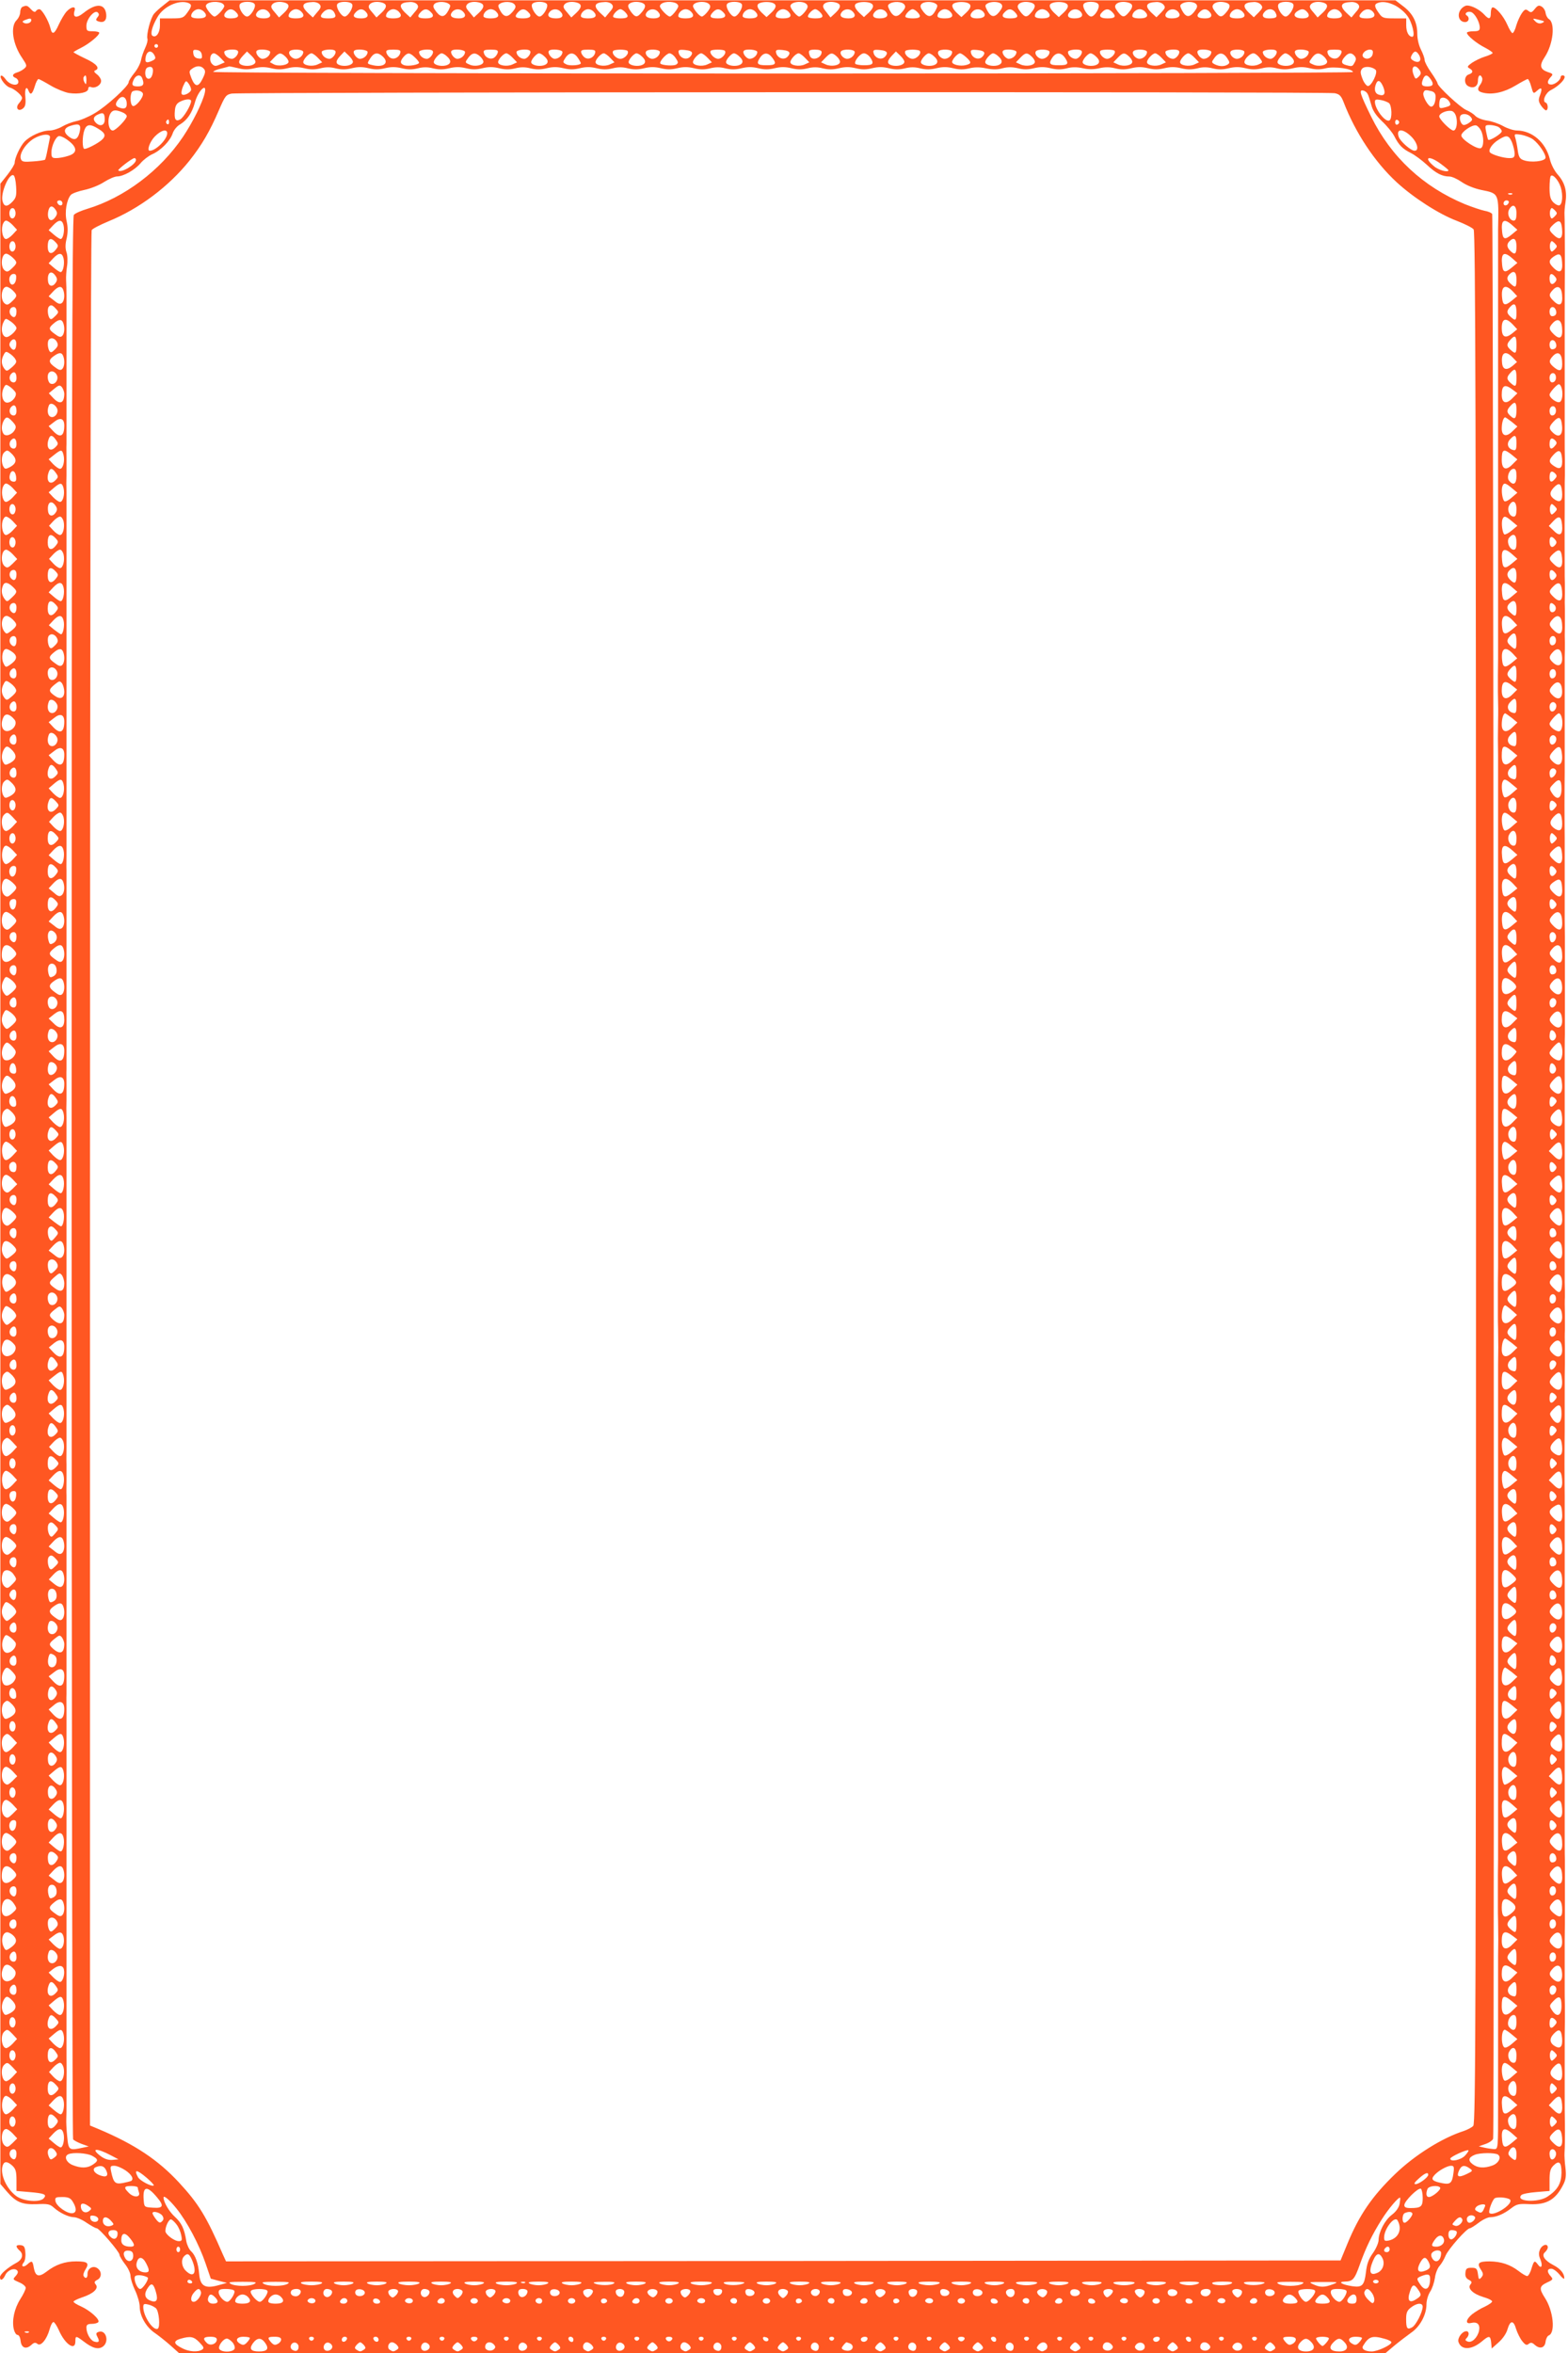 <?xml version="1.0" standalone="no"?>
<!DOCTYPE svg PUBLIC "-//W3C//DTD SVG 20010904//EN"
 "http://www.w3.org/TR/2001/REC-SVG-20010904/DTD/svg10.dtd">
<svg version="1.0" xmlns="http://www.w3.org/2000/svg"
 width="853pt" height="1280pt" viewBox="0 0 853 1280"
 preserveAspectRatio="xMidYMid meet">
<g transform="translate(0,1280) scale(0.1,-0.1)"
fill="#ff5722" stroke="none">
<path d="M889 12771 c-19 -14 -42 -35 -51 -46 -19 -22 -43 -115 -36 -136 3 -8
-3 -30 -12 -49 -9 -19 -20 -50 -23 -68 -4 -19 -20 -50 -37 -70 -16 -20 -30
-42 -30 -49 0 -21 -120 -131 -185 -169 -33 -20 -79 -39 -101 -43 -23 -5 -57
-18 -77 -30 -19 -11 -50 -21 -68 -21 -42 0 -107 -30 -136 -61 -24 -26 -53 -89
-53 -114 0 -9 -18 -38 -39 -65 l-39 -49 0 -5440 0 -5440 35 -41 c51 -59 83
-72 164 -69 58 3 71 0 91 -18 32 -29 82 -53 111 -53 13 0 44 -13 68 -30 24
-16 49 -30 55 -30 14 0 124 -128 124 -144 0 -7 14 -30 30 -51 17 -21 30 -50
30 -64 0 -14 11 -50 25 -79 14 -30 25 -69 25 -88 0 -50 34 -110 80 -142 22
-15 61 -46 87 -69 l48 -43 3281 0 3280 0 51 43 c28 23 69 54 91 70 47 32 82
97 82 153 0 22 9 52 20 69 11 16 22 50 26 75 3 25 15 54 25 65 10 11 25 36 33
56 15 36 115 149 132 149 5 0 27 14 48 30 22 17 50 30 62 30 33 0 74 17 114
48 31 24 42 26 101 23 93 -4 142 24 184 108 13 26 16 47 11 90 -4 31 -6 67 -5
81 2 24 3 102 2 165 -1 27 -1 102 -1 185 0 17 0 57 0 90 0 33 0 74 0 90 0 83
0 158 1 185 0 17 0 56 0 88 -1 31 -1 71 -1 87 0 17 0 57 0 90 0 33 0 74 0 90
0 17 0 55 0 85 0 30 1 71 1 90 0 19 0 60 0 90 0 30 0 71 0 90 0 19 0 59 0 88
0 28 0 66 0 82 -1 27 -1 106 -1 185 0 17 0 57 0 90 0 33 0 74 0 90 0 17 0 57
0 90 0 33 0 74 0 90 0 42 0 149 0 185 0 17 0 136 0 265 0 129 0 250 0 268 0
17 0 58 0 90 0 31 0 73 0 92 0 19 0 59 0 88 0 28 0 66 0 82 0 17 0 57 0 90 0
33 0 74 0 90 0 17 0 57 0 90 0 33 0 74 0 90 0 17 -1 98 -1 180 0 83 1 164 1
180 0 17 0 57 0 90 0 33 0 74 0 90 0 83 0 158 1 185 0 17 0 57 0 90 -1 33 -1
74 0 90 0 17 0 57 0 90 -1 33 -1 74 0 90 0 17 0 54 -1 83 0 28 0 66 0 82 0 17
0 57 0 90 0 33 0 74 0 90 0 17 0 57 0 90 0 33 0 74 0 90 0 17 0 57 0 90 0 33
0 74 0 90 0 17 0 57 0 90 0 33 0 74 0 90 0 17 0 57 0 90 0 33 0 74 0 90 0 17
0 57 0 90 0 33 0 74 0 90 0 79 0 158 1 185 0 17 0 54 0 83 0 28 0 68 0 87 0
19 0 60 0 90 0 30 0 71 0 90 0 19 0 60 0 90 0 30 0 71 0 90 0 19 -1 60 -1 90
0 30 0 69 0 85 0 17 0 57 0 90 0 33 0 74 0 90 0 17 0 57 0 90 0 33 0 74 0 90
0 17 -1 98 -1 180 0 83 1 164 1 180 0 17 0 57 0 90 0 33 0 74 0 90 0 17 0 57
0 90 0 33 0 74 0 90 0 17 0 57 0 90 0 33 0 74 0 90 0 17 0 54 0 83 1 28 1 66
1 82 -1 17 -1 57 0 90 0 33 0 74 0 90 -1 17 -1 57 0 90 0 33 0 74 -1 90 0 29
-1 306 0 365 0 17 0 58 0 93 0 34 0 76 1 92 0 17 0 56 0 88 -1 31 -1 71 -1 87
0 17 0 57 0 90 0 33 0 74 0 90 0 17 0 54 0 83 0 28 0 68 0 87 0 19 0 60 0 90
0 30 0 71 0 90 0 19 0 61 0 93 0 31 0 72 0 90 0 17 0 138 1 267 0 129 -1 246
-2 260 -1 14 1 44 5 67 10 61 -3 109 -40 151 -20 22 -38 57 -45 87 -23 91 -96
154 -179 155 -18 0 -52 11 -75 24 -23 13 -63 27 -88 30 -26 4 -54 15 -64 26
-9 10 -31 24 -48 31 -33 14 -157 129 -157 146 0 5 -16 32 -35 59 -19 27 -35
57 -35 67 0 10 -9 35 -20 57 -12 23 -20 59 -20 87 0 62 -25 110 -77 149 l-42
32 -3334 0 -3334 0 -34 -27z m135 13 c21 -8 20 -19 -6 -54 -20 -28 -27 -30
-85 -30 l-63 0 0 -39 c0 -39 -20 -68 -40 -56 -14 8 -3 51 26 101 33 59 117 97
168 78z m180 0 c9 -3 16 -11 16 -17 0 -13 -40 -57 -53 -57 -12 0 -46 42 -47
57 0 20 50 30 84 17z m182 -8 c7 -18 -24 -66 -42 -66 -19 0 -48 46 -40 65 7
20 75 20 82 1z m168 8 c23 -9 20 -27 -10 -55 l-26 -24 -24 29 c-20 22 -22 31
-13 42 12 15 46 18 73 8z m185 -8 c9 -11 7 -20 -13 -42 l-24 -29 -26 24 c-41
39 -33 58 25 60 15 1 32 -5 38 -13z m177 0 c7 -18 -23 -66 -41 -66 -18 0 -48
48 -41 66 3 8 19 14 41 14 22 0 38 -6 41 -14z m168 8 c23 -9 20 -27 -10 -55
l-26 -24 -24 29 c-20 22 -22 31 -13 42 12 15 46 18 73 8z m185 -8 c9 -11 7
-20 -13 -42 l-24 -29 -26 24 c-41 39 -33 58 25 60 15 1 32 -5 38 -13z m171 4
c12 -8 12 -12 0 -36 -21 -39 -40 -41 -66 -9 -17 22 -20 32 -12 42 12 15 56 17
78 3z m174 4 c23 -9 20 -27 -10 -55 l-26 -24 -24 29 c-20 22 -22 31 -13 42 12
15 46 18 73 8z m185 -8 c9 -11 7 -20 -12 -42 -27 -31 -46 -28 -67 10 -12 24
-12 28 0 36 22 14 66 12 79 -4z m177 0 c7 -18 -23 -66 -41 -66 -18 0 -48 48
-41 66 3 8 19 14 41 14 22 0 38 -6 41 -14z m168 8 c23 -9 20 -27 -10 -55 l-26
-24 -24 29 c-20 22 -22 31 -13 42 12 15 46 18 73 8z m185 -8 c9 -11 7 -20 -13
-42 l-24 -29 -26 24 c-41 39 -33 58 25 60 15 1 32 -5 38 -13z m165 8 c21 -8
20 -24 -3 -51 -25 -30 -35 -29 -60 5 -15 22 -17 32 -9 40 13 13 47 16 72 6z
m180 0 c9 -3 16 -11 16 -18 -1 -13 -35 -56 -46 -56 -13 0 -54 43 -54 56 0 21
50 31 84 18z m185 -8 c8 -10 6 -19 -10 -40 -11 -14 -25 -26 -31 -26 -12 0 -47
41 -48 57 0 24 70 32 89 9z m177 0 c7 -18 -23 -66 -41 -66 -18 0 -48 48 -41
66 3 8 19 14 41 14 22 0 38 -6 41 -14z m168 8 c23 -9 20 -27 -9 -54 l-25 -23
-25 23 c-27 26 -32 46 -12 53 18 8 53 8 71 1z m185 -8 c8 -10 6 -19 -10 -40
-11 -14 -25 -26 -31 -26 -12 0 -47 41 -48 57 0 24 70 32 89 9z m165 8 c23 -9
20 -27 -10 -55 l-26 -24 -23 30 c-18 21 -21 32 -13 42 11 14 46 17 72 7z m180
0 c23 -9 20 -27 -9 -54 l-25 -23 -25 23 c-27 26 -32 46 -12 53 18 8 53 8 71 1z
m185 -8 c9 -11 7 -20 -12 -42 -27 -31 -46 -28 -67 10 -12 24 -12 28 0 36 22
14 66 12 79 -4z m171 4 c12 -8 12 -12 0 -36 -21 -39 -40 -41 -66 -9 -17 22
-20 32 -12 42 12 15 56 17 78 3z m174 4 c23 -9 20 -27 -9 -54 l-25 -23 -25 23
c-27 26 -32 46 -12 53 18 8 53 8 71 1z m184 -7 c8 -10 5 -20 -12 -42 -26 -32
-45 -30 -66 9 -12 24 -12 28 0 36 22 14 66 12 78 -3z m166 7 c21 -8 20 -24 -3
-51 -25 -30 -35 -29 -60 3 -16 21 -18 30 -10 40 12 15 46 18 73 8z m180 0 c23
-9 20 -27 -9 -54 l-25 -23 -25 23 c-27 26 -32 46 -12 53 18 8 53 8 71 1z m182
-9 c8 -19 -21 -65 -40 -65 -18 0 -49 48 -42 66 7 19 75 19 82 -1z m168 9 c21
-8 20 -24 -3 -51 -25 -30 -35 -29 -60 3 -16 21 -18 30 -10 40 12 15 46 18 73
8z m186 -10 c11 -13 9 -19 -13 -42 l-26 -26 -26 24 c-40 38 -31 57 26 59 15 1
32 -6 39 -15z m178 3 c8 -10 5 -20 -12 -42 -26 -32 -45 -30 -66 9 -12 24 -12
28 0 36 22 14 66 12 78 -3z m166 7 c21 -8 20 -24 -3 -51 -25 -30 -35 -29 -60
3 -16 21 -18 30 -10 40 12 15 46 18 73 8z m186 -10 c11 -13 9 -19 -13 -42
l-26 -26 -26 24 c-40 38 -31 57 26 59 15 1 32 -6 39 -15z m176 2 c7 -18 -24
-66 -42 -66 -19 0 -48 46 -40 65 7 20 75 20 82 1z m168 8 c23 -9 20 -27 -10
-55 l-26 -24 -24 29 c-20 22 -22 31 -13 42 12 15 46 18 73 8z m185 -8 c9 -11
7 -20 -13 -42 l-24 -29 -26 24 c-41 39 -33 58 25 60 15 1 32 -5 38 -13z m201
-6 c21 -11 51 -35 65 -55 27 -34 46 -115 28 -115 -19 0 -33 25 -33 62 l0 38
-64 0 c-60 0 -66 2 -85 29 -24 33 -26 47 -8 54 26 11 59 6 97 -13z m-6482 -32
c24 -24 13 -38 -28 -38 -26 0 -40 5 -40 13 0 18 21 37 40 37 9 0 21 -5 28 -12z
m176 -4 c22 -22 11 -34 -30 -34 -35 0 -44 16 -22 38 16 16 34 15 52 -4z m174
4 c22 -22 13 -38 -22 -38 -39 0 -53 14 -36 35 15 18 42 19 58 3z m180 0 c24
-24 13 -38 -28 -38 -26 0 -40 5 -40 13 0 18 21 37 40 37 9 0 21 -5 28 -12z
m181 -7 c13 -24 5 -31 -34 -31 -41 0 -49 9 -28 32 21 23 50 23 62 -1z m169 7
c22 -22 13 -38 -22 -38 -41 0 -52 12 -30 34 18 19 36 20 52 4z m180 0 c24 -24
13 -38 -28 -38 -26 0 -40 5 -40 13 0 18 21 37 40 37 9 0 21 -5 28 -12z m176
-4 c22 -21 11 -34 -28 -34 -42 0 -50 9 -29 32 20 22 37 23 57 2z m174 4 c22
-22 13 -38 -22 -38 -39 0 -53 14 -36 35 15 18 42 19 58 3z m180 0 c24 -24 13
-38 -28 -38 -26 0 -40 5 -40 13 0 18 21 37 40 37 9 0 21 -5 28 -12z m176 -4
c22 -21 11 -34 -28 -34 -42 0 -50 9 -29 32 20 22 37 23 57 2z m174 4 c22 -22
13 -38 -22 -38 -39 0 -53 14 -36 35 15 18 42 19 58 3z m180 0 c24 -24 13 -38
-28 -38 -26 0 -40 5 -40 13 0 18 21 37 40 37 9 0 21 -5 28 -12z m175 -6 c21
-23 13 -32 -28 -32 -17 0 -35 3 -38 7 -9 8 22 43 38 43 7 0 19 -8 28 -18z
m175 6 c22 -22 13 -38 -22 -38 -39 0 -53 14 -36 35 15 18 42 19 58 3z m180 0
c24 -24 13 -38 -28 -38 -26 0 -40 5 -40 13 0 18 21 37 40 37 9 0 21 -5 28 -12z
m176 -4 c22 -21 11 -34 -28 -34 -42 0 -50 9 -29 32 20 22 37 23 57 2z m174 4
c24 -24 13 -38 -28 -38 -26 0 -40 5 -40 13 0 18 21 37 40 37 9 0 21 -5 28 -12z
m180 0 c24 -24 13 -38 -28 -38 -26 0 -40 5 -40 13 0 18 21 37 40 37 9 0 21 -5
28 -12z m175 -6 c21 -23 13 -32 -28 -32 -17 0 -35 3 -38 7 -9 8 22 43 38 43 7
0 19 -8 28 -18z m175 6 c22 -22 13 -38 -22 -38 -39 0 -53 14 -36 35 15 18 42
19 58 3z m182 -3 c17 -21 3 -35 -36 -35 -35 0 -44 16 -22 38 16 16 43 15 58
-3z m173 -3 c21 -23 13 -32 -28 -32 -17 0 -35 3 -38 7 -9 8 22 43 38 43 7 0
19 -8 28 -18z m175 6 c24 -24 13 -38 -28 -38 -26 0 -40 5 -40 13 0 18 21 37
40 37 9 0 21 -5 28 -12z m182 -3 c17 -21 3 -35 -36 -35 -35 0 -44 16 -22 38
16 16 43 15 58 -3z m173 -3 c21 -23 13 -32 -29 -32 -39 0 -50 13 -28 34 20 21
37 20 57 -2z m175 6 c24 -24 13 -38 -28 -38 -26 0 -40 5 -40 13 0 18 21 37 40
37 9 0 21 -5 28 -12z m182 -3 c17 -21 3 -35 -36 -35 -35 0 -44 16 -22 38 16
16 43 15 58 -3z m173 -3 c21 -23 13 -32 -29 -32 -39 0 -50 13 -28 34 20 21 37
20 57 -2z m175 6 c24 -24 13 -38 -28 -38 -26 0 -40 5 -40 13 0 18 21 37 40 37
9 0 21 -5 28 -12z m182 -3 c17 -21 3 -35 -36 -35 -35 0 -44 16 -22 38 16 16
43 15 58 -3z m168 3 c22 -22 13 -38 -22 -38 -41 0 -52 12 -30 34 18 19 36 20
52 4z m180 0 c24 -24 13 -38 -28 -38 -26 0 -40 5 -40 13 0 18 21 37 40 37 9 0
21 -5 28 -12z m181 -7 c13 -24 5 -31 -36 -31 -34 0 -43 16 -21 38 18 18 46 15
57 -7z m169 7 c22 -22 13 -38 -22 -38 -41 0 -56 18 -31 37 23 16 37 17 53 1z
m180 0 c24 -24 13 -38 -28 -38 -26 0 -40 5 -40 13 0 18 21 37 40 37 9 0 21 -5
28 -12z m182 -3 c17 -21 4 -35 -34 -35 -42 0 -50 9 -29 32 19 22 46 23 63 3z
m-6610 -185 c0 -5 -4 -10 -10 -10 -5 0 -10 5 -10 10 0 6 5 10 10 10 6 0 10 -4
10 -10z m238 -48 c3 -20 0 -23 -20 -20 -15 2 -24 11 -26 26 -3 20 0 23 20 20
15 -2 24 -11 26 -26z m195 22 c11 -11 -13 -44 -31 -44 -21 0 -42 19 -42 37 0
13 61 19 73 7z m177 -7 c0 -18 -21 -37 -42 -37 -18 0 -42 33 -31 44 12 12 73
6 73 -7z m180 0 c0 -18 -21 -37 -41 -37 -21 0 -43 26 -34 40 9 15 75 13 75 -3z
m173 7 c11 -11 -13 -44 -31 -44 -21 0 -42 19 -42 37 0 13 61 19 73 7z m177 -7
c0 -18 -21 -37 -42 -37 -18 0 -42 33 -31 44 12 12 73 6 73 -7z m178 -3 c-5
-26 -35 -41 -55 -28 -10 6 -19 19 -21 28 -3 13 5 16 38 16 33 0 41 -3 38 -16z
m175 10 c11 -11 -13 -44 -31 -44 -21 0 -42 19 -42 37 0 13 61 19 73 7z m177
-7 c0 -18 -21 -37 -42 -37 -18 0 -42 33 -31 44 12 12 73 6 73 -7z m178 -3 c-2
-9 -11 -22 -20 -28 -21 -13 -51 2 -56 28 -3 13 5 16 38 16 33 0 41 -3 38 -16z
m175 10 c11 -11 -13 -44 -31 -44 -21 0 -42 19 -42 37 0 13 61 19 73 7z m177
-7 c0 -18 -21 -37 -42 -37 -18 0 -42 33 -31 44 12 12 73 6 73 -7z m178 -3 c-5
-26 -35 -41 -55 -28 -10 6 -19 19 -21 28 -3 13 5 16 38 16 33 0 41 -3 38 -16z
m175 10 c13 -13 -14 -44 -38 -44 -24 0 -51 31 -38 44 3 3 21 6 38 6 17 0 35
-3 38 -6z m177 -7 c0 -18 -21 -37 -41 -37 -21 0 -43 26 -34 40 9 15 75 13 75
-3z m175 -6 c0 -8 -8 -19 -17 -25 -22 -13 -51 2 -56 28 -3 14 3 17 35 14 24
-2 38 -8 38 -17z m178 13 c12 -12 -14 -44 -36 -44 -22 0 -51 32 -40 44 8 8 68
8 76 0z m177 -7 c0 -18 -21 -37 -42 -37 -18 0 -42 33 -31 44 12 12 73 6 73 -7z
m175 -6 c0 -8 -8 -19 -17 -25 -22 -13 -51 2 -56 28 -3 14 3 17 35 14 24 -2 38
-8 38 -17z m175 6 c0 -33 -53 -51 -64 -21 -11 29 -6 34 29 34 22 0 35 -5 35
-13z m180 0 c0 -18 -21 -37 -41 -37 -21 0 -43 26 -34 40 9 15 75 13 75 -3z
m175 -6 c0 -8 -8 -19 -17 -25 -22 -13 -51 2 -56 28 -3 14 3 17 35 14 24 -2 38
-8 38 -17z m178 13 c13 -13 -14 -44 -38 -44 -24 0 -51 31 -38 44 3 3 21 6 38
6 17 0 35 -3 38 -6z m177 -7 c0 -18 -21 -37 -41 -37 -21 0 -43 26 -34 40 9 15
75 13 75 -3z m175 -6 c0 -8 -8 -19 -17 -25 -22 -13 -51 2 -56 28 -3 14 3 17
35 14 24 -2 38 -8 38 -17z m175 6 c0 -18 -21 -37 -42 -37 -18 0 -42 33 -31 44
12 12 73 6 73 -7z m180 0 c0 -18 -21 -37 -41 -37 -21 0 -43 26 -34 40 9 15 75
13 75 -3z m173 7 c11 -11 -13 -44 -31 -44 -21 0 -42 19 -42 37 0 13 61 19 73
7z m180 0 c11 -12 -18 -44 -40 -44 -22 0 -48 32 -36 44 8 8 68 8 76 0z m177
-7 c0 -18 -21 -37 -41 -37 -21 0 -43 26 -34 40 9 15 75 13 75 -3z m173 7 c11
-11 -13 -44 -31 -44 -21 0 -42 19 -42 37 0 13 61 19 73 7z m177 -7 c0 -18 -21
-37 -42 -37 -18 0 -42 33 -31 44 12 12 73 6 73 -7z m180 0 c0 -18 -21 -37 -41
-37 -21 0 -43 26 -34 40 9 15 75 13 75 -3z m173 7 c11 -11 -13 -44 -31 -44
-21 0 -42 19 -42 37 0 13 61 19 73 7z m177 -7 c0 -18 -21 -37 -42 -37 -18 0
-42 33 -31 44 12 12 73 6 73 -7z m178 -3 c-2 -9 -11 -22 -20 -28 -21 -13 -51
2 -56 28 -3 13 5 16 38 16 33 0 41 -3 38 -16z m170 -6 c-3 -25 -34 -36 -51
-19 -14 14 9 41 35 41 14 0 19 -6 16 -22z m-6628 -8 c9 -17 7 -22 -15 -32 -31
-14 -39 -7 -31 27 8 30 31 33 46 5z m550 -36 c0 -17 -35 -27 -66 -20 -30 8
-30 23 -2 53 l22 23 23 -22 c13 -12 23 -27 23 -34z m530 0 c0 -17 -35 -27 -66
-20 -30 8 -30 23 -2 53 l22 23 23 -22 c13 -12 23 -27 23 -34z m3000 0 c0 -17
-35 -27 -66 -20 -30 8 -30 23 -2 53 l22 23 23 -22 c13 -12 23 -27 23 -34z
m2801 35 c15 -29 -1 -45 -30 -30 -17 10 -19 15 -11 31 14 26 26 25 41 -1z
m-6521 -14 l23 -24 -27 -12 c-22 -10 -29 -10 -42 3 -18 18 -11 58 10 58 7 0
23 -11 36 -25z m352 8 c10 -9 18 -22 18 -29 0 -18 -55 -27 -80 -14 l-22 12 23
24 c27 28 36 30 61 7z m178 -8 l23 -24 -26 -12 c-29 -13 -77 -5 -77 13 0 15
30 48 45 48 6 0 22 -11 35 -25z m352 8 c37 -34 8 -61 -52 -48 -35 8 -35 8 -14
40 19 29 40 32 66 8z m175 -5 c13 -12 23 -25 23 -29 0 -11 -57 -21 -80 -14
-24 8 -25 22 -3 47 21 23 32 23 60 -4z m175 5 c25 -22 23 -41 -6 -49 -29 -7
-66 3 -66 18 0 15 30 48 43 48 6 0 19 -7 29 -17z m180 0 c10 -9 18 -22 18 -29
0 -19 -47 -29 -76 -15 -25 11 -25 11 -7 36 21 29 40 31 65 8z m178 -8 l23 -24
-26 -12 c-29 -13 -77 -5 -77 13 0 15 30 48 45 48 6 0 22 -11 35 -25z m172 8
c25 -22 23 -41 -6 -49 -29 -7 -66 3 -66 18 0 15 30 48 43 48 6 0 19 -7 29 -17z
m182 -8 c9 -13 16 -26 16 -29 0 -11 -61 -16 -79 -6 -20 10 -20 12 -5 35 21 32
47 32 68 0z m176 0 l23 -24 -26 -12 c-29 -13 -77 -5 -77 13 0 15 30 48 45 48
6 0 22 -11 35 -25z m172 8 c25 -22 23 -41 -6 -49 -29 -7 -66 3 -66 18 0 15 30
48 43 48 6 0 19 -7 29 -17z m184 -9 c15 -22 15 -27 3 -35 -13 -9 -76 -5 -86 5
-9 9 32 55 49 56 10 0 25 -12 34 -26z m174 1 l23 -24 -26 -12 c-29 -13 -77 -5
-77 13 0 15 30 48 45 48 6 0 22 -11 35 -25z m172 8 c25 -22 23 -41 -6 -49 -29
-7 -66 3 -66 18 0 15 30 48 43 48 6 0 19 -7 29 -17z m181 -9 c23 -31 17 -39
-33 -39 -49 0 -57 8 -36 40 21 32 46 31 69 -1z m177 1 l23 -24 -26 -12 c-29
-13 -77 -5 -77 13 0 15 30 48 45 48 6 0 22 -11 35 -25z m172 8 c10 -9 18 -22
18 -29 0 -20 -47 -28 -77 -15 l-26 12 23 24 c28 29 37 31 62 8z m184 -8 c21
-32 13 -40 -36 -40 -21 0 -42 4 -46 7 -11 12 25 58 46 58 11 0 27 -11 36 -25z
m346 8 c25 -22 23 -41 -6 -49 -29 -7 -66 3 -66 18 0 15 30 48 43 48 6 0 19 -7
29 -17z m175 -5 c29 -27 29 -34 -2 -42 -31 -8 -75 2 -75 17 0 14 30 47 43 47
6 0 21 -10 34 -22z m175 5 c25 -22 23 -41 -6 -49 -29 -7 -66 3 -66 18 0 15 30
48 43 48 6 0 19 -7 29 -17z m180 0 c10 -9 18 -22 18 -29 0 -20 -47 -28 -77
-15 l-26 12 23 24 c28 29 37 31 62 8z m183 -9 c21 -32 15 -39 -35 -39 -49 0
-57 8 -36 40 21 32 49 32 71 -1z m167 9 c25 -22 23 -41 -6 -49 -29 -7 -66 3
-66 18 0 15 30 48 43 48 6 0 19 -7 29 -17z m180 0 c10 -9 18 -22 18 -29 0 -20
-47 -28 -77 -15 l-26 12 23 24 c28 29 37 31 62 8z m178 -8 l23 -24 -26 -12
c-29 -13 -77 -5 -77 13 0 15 30 48 45 48 6 0 22 -11 35 -25z m180 0 l23 -24
-26 -12 c-29 -13 -77 -5 -77 13 0 15 30 48 45 48 6 0 22 -11 35 -25z m176 -1
c15 -22 15 -27 3 -35 -19 -12 -46 -11 -70 1 -19 10 -19 12 -2 35 23 32 48 31
69 -1z m177 1 c18 -25 18 -25 -7 -36 -28 -13 -76 -5 -76 13 0 18 31 48 49 48
9 0 24 -12 34 -25z m169 8 c25 -22 23 -41 -6 -49 -29 -7 -66 3 -66 18 0 15 30
48 43 48 6 0 19 -7 29 -17z m180 0 c10 -9 18 -22 18 -29 0 -19 -47 -29 -76
-15 -25 11 -25 11 -7 36 21 29 40 31 65 8z m167 3 c9 -11 10 -20 1 -35 -12
-23 -14 -24 -47 -15 -27 7 -29 21 -6 46 19 22 36 23 52 4z m-6537 -87 c-3 -29
-17 -44 -31 -35 -15 10 -14 53 2 59 21 9 32 0 29 -24z m278 16 c9 -11 8 -22
-7 -52 -23 -48 -41 -48 -61 1 -14 36 -14 40 3 52 24 18 50 18 65 -1z m186 4
c32 -8 56 -8 89 0 34 8 56 8 90 0 34 -8 56 -8 90 0 34 8 56 8 90 0 33 -8 57
-8 87 -1 31 8 55 8 85 0 31 -7 55 -7 88 1 34 8 56 8 90 0 34 -8 56 -8 90 0 34
8 56 8 90 0 33 -8 57 -8 87 -1 31 8 55 8 85 0 31 -7 55 -7 88 1 34 8 56 8 90
0 34 -8 56 -8 90 0 34 8 56 8 90 0 33 -8 57 -8 87 -1 31 8 55 8 85 0 31 -7 55
-7 88 1 34 8 56 8 90 0 34 -8 56 -8 90 0 34 8 56 8 90 0 33 -8 57 -8 87 -1 31
8 55 8 85 0 31 -7 55 -7 88 1 34 8 56 8 90 0 34 -8 56 -8 90 0 34 8 56 8 90 0
33 -8 57 -8 87 -1 31 8 55 8 85 0 31 -7 55 -7 88 1 34 8 56 8 90 0 34 -8 56
-8 90 0 34 8 56 8 90 0 33 -8 57 -8 87 -1 31 8 55 8 85 0 31 -7 55 -7 88 1 34
8 56 8 90 0 34 -8 56 -8 90 0 34 8 56 8 90 0 33 -8 57 -8 87 -1 31 8 55 8 85
0 31 -7 55 -7 88 1 34 8 56 8 90 0 32 -8 57 -8 87 -1 28 7 57 8 93 0 36 -7 63
-7 90 1 28 7 51 7 82 0 31 -8 55 -8 88 0 34 8 56 8 90 0 33 -8 57 -8 87 -1 29
8 57 8 88 1 31 -7 61 -7 91 0 30 7 57 7 87 -1 30 -7 54 -7 87 1 34 8 56 8 90
0 34 -8 56 -8 90 0 34 8 56 8 90 0 33 -8 57 -8 88 -1 30 8 54 8 85 0 30 -7 54
-7 87 1 34 8 56 8 90 0 33 -8 57 -8 88 -1 30 8 54 8 85 0 30 -7 54 -7 87 1 34
8 56 8 90 0 33 -8 57 -8 89 0 46 11 146 -3 146 -21 0 -4 -1395 -8 -3100 -8
-1718 0 -3100 4 -3100 9 0 4 19 13 43 18 23 6 43 11 45 12 2 0 23 -4 48 -10z
m6188 -9 c14 -14 -24 -91 -43 -88 -8 2 -22 20 -29 40 -12 31 -12 41 -2 54 14
16 55 12 74 -6z m240 -3 c8 -13 7 -21 -6 -34 -16 -15 -18 -15 -28 11 -17 45 9
62 34 23z m-6950 -43 c13 -33 6 -44 -24 -44 -32 0 -36 9 -20 41 13 23 36 25
44 3z m7010 -6 c18 -26 13 -38 -19 -38 -30 0 -35 9 -24 38 11 28 24 28 43 0z
m-6744 -55 c0 -16 -40 -37 -50 -26 -5 4 -2 24 6 43 15 33 16 34 30 16 8 -11
14 -26 14 -33z m6485 15 c15 -37 7 -53 -24 -43 -21 6 -27 29 -15 59 10 25 24
19 39 -16z m-6411 -35 c-13 -53 -64 -156 -118 -237 -123 -183 -319 -331 -521
-392 -33 -10 -66 -24 -73 -33 -9 -12 -12 -1073 -12 -5235 0 -2872 4 -5226 8
-5232 4 -6 25 -17 46 -25 l39 -14 -29 -6 c-78 -17 -81 -16 -88 59 -4 37 -6 81
-5 97 1 17 1 55 1 85 0 30 0 71 0 90 0 19 1 55 1 80 0 25 -1 61 -1 80 0 19 0
60 0 90 0 30 0 71 0 90 0 31 0 76 0 185 0 19 0 60 0 90 0 30 0 71 0 90 0 19 0
60 0 90 0 30 0 71 0 90 0 19 0 60 0 90 0 30 0 71 0 90 0 19 0 60 0 90 0 30 0
71 0 90 0 19 0 60 0 90 0 30 0 71 0 90 0 109 0 154 0 185 0 19 0 60 0 90 0 30
0 71 0 90 0 19 0 56 0 83 0 26 0 65 0 87 0 22 0 63 0 90 0 28 -1 66 0 85 0 19
0 60 0 90 0 30 0 71 0 90 0 19 0 60 0 90 0 30 0 71 0 90 0 19 0 60 0 90 0 30
0 71 0 90 0 19 0 60 0 90 0 30 0 71 0 90 0 19 0 60 0 90 0 30 0 71 0 90 0 19
0 60 0 90 0 30 0 71 0 90 -1 19 0 56 0 83 0 26 0 65 0 87 -1 22 0 63 0 90 0
28 0 66 0 85 0 31 0 79 0 185 0 19 0 60 0 90 0 30 0 71 0 90 0 19 0 60 0 90 0
30 0 71 0 90 0 19 0 60 0 90 0 30 0 71 0 90 0 19 0 60 0 90 0 30 0 71 0 90 0
19 0 60 0 90 0 30 0 71 0 90 0 109 0 154 0 185 0 19 0 60 0 90 0 30 0 71 0 90
0 19 0 56 0 83 0 26 0 65 0 87 0 22 0 64 0 93 -1 28 -1 70 0 92 0 22 0 61 0
88 0 26 -1 63 0 82 0 19 0 60 0 90 0 30 0 71 0 90 0 19 0 60 0 90 0 30 0 71 0
90 0 19 0 60 0 90 0 30 0 71 0 90 0 19 0 60 0 90 0 30 0 71 0 90 0 19 0 60 0
90 0 30 0 71 0 90 0 19 0 60 0 90 0 30 0 71 0 90 -1 19 0 58 0 85 0 28 0 68 0
90 0 22 0 63 0 90 0 28 0 68 0 90 0 22 0 61 0 88 0 26 0 63 0 82 0 31 0 79 0
185 0 19 0 60 0 90 0 30 0 71 0 90 0 19 0 60 0 90 0 30 0 71 0 90 0 19 0 60 0
90 0 30 0 71 0 90 0 19 0 60 0 90 0 30 0 71 0 90 0 19 0 60 0 90 0 30 0 71 0
90 0 106 0 154 0 185 0 19 0 56 0 83 0 26 0 65 0 87 0 22 0 64 0 93 -1 28 -1
70 0 92 0 22 0 61 0 88 0 26 -1 63 0 82 0 19 0 60 0 90 0 30 0 71 0 90 0 19 0
60 0 90 0 30 0 71 0 90 0 19 0 60 0 90 0 30 0 71 0 90 0 19 0 60 0 90 0 30 0
71 0 90 0 19 0 59 0 88 0 28 -1 66 -2 82 -1 17 1 51 5 77 4 26 3 59 -3 76 -7
20 -7 44 1 75 7 33 7 61 0 93 -12 50 0 118 23 144 8 8 41 20 75 27 33 7 81 26
106 43 26 16 57 30 70 30 35 0 97 35 128 72 15 18 44 40 64 49 46 20 98 73
111 114 6 17 23 39 40 48 38 23 65 62 80 117 17 66 69 116 54 53z m-336 -3 c3
-21 -42 -75 -56 -66 -16 10 -15 73 1 80 22 9 52 1 55 -14z m6662 0 c5 -8 13
-35 20 -60 8 -32 26 -58 59 -90 27 -25 56 -61 66 -80 25 -49 44 -69 90 -92 22
-11 61 -40 87 -64 50 -47 84 -64 123 -64 14 0 44 -14 67 -30 26 -18 68 -35
106 -43 98 -20 96 -15 92 -214 0 -24 0 -65 0 -93 0 -27 0 -68 0 -90 0 -22 0
-62 0 -90 0 -27 0 -68 0 -90 0 -22 0 -62 0 -90 0 -27 0 -68 0 -90 0 -22 0 -60
0 -85 0 -25 0 -65 0 -90 0 -25 0 -65 0 -90 0 -25 0 -63 0 -85 0 -22 0 -62 0
-90 0 -27 0 -68 0 -90 0 -22 0 -62 0 -90 0 -27 0 -68 0 -90 0 -22 0 -62 0 -90
0 -27 0 -68 0 -90 0 -22 0 -62 0 -90 0 -27 0 -68 0 -90 0 -22 0 -62 0 -90 0
-27 0 -68 0 -90 0 -22 0 -62 0 -90 0 -27 0 -68 0 -90 0 -22 0 -62 0 -90 0 -27
0 -68 0 -90 0 -22 0 -62 0 -90 0 -27 0 -69 0 -92 0 -24 -1 -65 -1 -93 0 -27 0
-67 0 -87 2 -79 2 -114 1 -158 0 -25 -1 -69 -1 -97 0 -29 1 -71 1 -93 0 -22 0
-62 0 -90 0 -27 0 -68 0 -90 0 -22 0 -62 0 -90 0 -27 0 -68 0 -90 0 -22 0 -62
0 -90 0 -27 0 -68 0 -90 0 -22 0 -62 0 -90 0 -27 0 -68 0 -90 0 -22 0 -62 0
-90 0 -27 0 -68 0 -90 0 -22 0 -60 0 -85 0 -25 0 -65 0 -90 0 -25 0 -65 0 -90
0 -25 0 -65 0 -90 0 -25 0 -65 0 -90 0 -25 0 -63 0 -85 0 -22 0 -62 0 -90 0
-27 0 -68 0 -90 0 -22 0 -62 0 -90 0 -27 0 -68 0 -90 0 -22 0 -62 0 -90 0 -27
0 -68 0 -90 0 -22 0 -62 0 -90 0 -27 0 -68 0 -90 0 -22 0 -62 0 -90 0 -27 0
-68 0 -90 0 -22 0 -62 0 -90 0 -27 0 -68 0 -90 0 -22 0 -62 0 -90 0 -27 0 -68
0 -90 0 -22 0 -62 0 -90 0 -27 -1 -68 -1 -90 0 -22 0 -60 0 -85 0 -25 0 -62 0
-82 0 -21 0 -58 1 -83 0 -25 1 -69 1 -97 0 -29 -1 -71 -1 -93 0 -22 0 -62 0
-90 0 -27 0 -68 0 -90 0 -22 0 -62 0 -90 0 -27 0 -68 0 -90 0 -22 0 -62 0 -90
0 -27 0 -68 0 -90 0 -22 0 -62 0 -90 0 -27 0 -68 0 -90 0 -22 0 -62 0 -90 0
-27 0 -68 0 -90 0 -22 0 -62 0 -90 0 -27 0 -68 0 -90 0 -22 0 -62 0 -90 0 -27
0 -68 0 -90 0 -22 0 -60 0 -85 0 -25 0 -65 0 -90 0 -25 0 -65 0 -90 0 -25 0
-65 0 -90 0 -25 0 -63 0 -85 0 -22 0 -62 0 -90 0 -27 0 -68 0 -90 0 -22 0 -62
0 -90 0 -27 0 -68 0 -90 0 -22 0 -62 0 -90 0 -27 0 -68 0 -90 0 -22 0 -62 0
-90 0 -27 0 -68 0 -90 0 -22 0 -62 0 -90 0 -27 0 -68 0 -90 0 -22 0 -62 0 -90
0 -27 -1 -68 -1 -90 0 -22 0 -60 0 -85 0 -25 0 -62 0 -82 0 -21 0 -58 1 -83 0
-25 1 -69 1 -97 0 -29 -1 -71 -1 -93 0 -22 0 -62 0 -90 0 -27 0 -68 0 -90 0
-22 0 -62 0 -90 0 -27 0 -68 0 -90 0 -22 0 -62 0 -90 0 -27 0 -68 0 -90 0 -22
0 -62 0 -90 0 -27 0 -68 0 -90 0 -22 0 -62 0 -90 0 -241 1 -240 -24 -239 -11
1 -34 4 -51 8 l-30 7 37 13 c20 7 39 20 41 29 8 30 2 10457 -5 10468 -4 7 -23
15 -42 18 -19 4 -67 20 -107 36 -226 94 -401 256 -509 475 -61 124 -68 148
-45 143 10 -1 21 -10 25 -18z m348 14 c15 -4 22 -14 22 -29 0 -32 -10 -55 -24
-55 -16 0 -49 58 -42 76 6 16 11 16 44 8z m-527 -11 c26 -5 35 -14 48 -47 65
-169 170 -327 289 -437 90 -83 229 -173 327 -210 44 -17 86 -38 92 -47 10 -13
13 -1060 13 -5158 0 -4544 -2 -5144 -15 -5157 -8 -9 -32 -21 -52 -28 -116 -37
-265 -130 -372 -233 -126 -121 -197 -225 -261 -381 l-37 -90 -3032 -3 -3031
-2 -17 37 c-90 208 -132 276 -239 392 -114 123 -240 207 -436 290 l-48 20 0
5148 c0 2831 4 5154 9 5161 4 8 46 29 91 48 167 68 328 189 441 330 68 86 111
160 160 274 34 79 39 85 70 91 45 8 5959 11 6000 2z m-6571 -59 c0 -24 -14
-30 -44 -18 -20 8 -20 23 1 46 20 22 43 8 43 -28z m7194 14 c12 -20 9 -24 -27
-33 -24 -6 -27 -4 -27 17 0 14 3 28 7 32 11 11 35 3 47 -16z m-6844 2 c0 -22
-41 -90 -60 -100 -25 -13 -33 2 -28 51 2 24 10 37 28 46 30 15 60 17 60 3z
m6517 -11 c15 -14 18 -85 2 -94 -21 -13 -79 61 -79 101 0 13 6 15 32 10 17 -3
37 -11 45 -17z m-6893 -49 c14 -5 26 -15 26 -22 0 -16 -60 -78 -76 -78 -23 0
-32 56 -14 91 12 21 27 24 64 9z m7258 -25 c9 -34 1 -75 -15 -75 -16 0 -77 61
-77 77 0 16 37 33 64 30 12 -1 23 -13 28 -32z m-7352 -16 c0 -31 -25 -40 -48
-17 -18 18 -14 34 11 45 29 14 37 8 37 -28z m7431 15 c11 -14 10 -18 -6 -30
-10 -8 -24 -14 -31 -14 -15 0 -28 35 -19 50 9 15 41 12 56 -6z m-7081 -30 c0
-8 -5 -12 -10 -9 -6 4 -8 11 -5 16 9 14 15 11 15 -7z m6692 1 c0 -5 -5 -11
-11 -13 -6 -2 -11 4 -11 13 0 9 5 15 11 13 6 -2 11 -8 11 -13z m-7179 -56
c-11 -40 -29 -46 -62 -19 -29 25 -22 47 21 58 42 12 51 3 41 -39z m103 20 c38
-23 42 -39 17 -61 -22 -19 -78 -48 -93 -48 -13 0 -13 70 0 104 12 31 32 33 76
5z m7521 -9 c17 -33 16 -89 -1 -96 -20 -8 -106 48 -106 69 0 19 57 59 80 55 8
-2 20 -14 27 -28z m94 20 c10 -6 19 -17 19 -24 0 -13 -66 -54 -74 -46 -2 3 -7
22 -11 43 -7 35 -6 37 20 37 14 0 35 -5 46 -10z m-7241 -35 c0 -33 -62 -95
-95 -95 -17 0 0 49 27 77 34 35 68 44 68 18z m6767 -17 c34 -33 45 -78 19 -78
-20 0 -76 49 -86 74 -17 47 21 49 67 4z m-7405 -7 c-2 -8 -7 -37 -13 -65 -5
-27 -11 -52 -14 -55 -3 -2 -32 -7 -65 -9 -50 -4 -61 -2 -66 13 -11 27 25 83
70 111 44 26 93 29 88 5z m8068 -9 c33 -25 71 -82 68 -101 -4 -19 -81 -27
-120 -12 -20 7 -26 18 -31 53 -3 24 -9 54 -13 67 -7 23 -6 24 32 18 21 -4 50
-15 64 -25z m-7980 2 c62 -42 66 -76 11 -92 -21 -7 -50 -12 -65 -12 -22 0 -26
4 -26 30 0 37 25 90 43 90 7 0 24 -7 37 -16z m7866 -19 c7 -19 14 -46 14 -60
0 -21 -5 -25 -29 -25 -30 0 -90 17 -104 30 -14 12 11 49 46 70 44 28 56 25 73
-15z m-7486 -95 c0 -24 -80 -73 -96 -57 -5 5 75 67 88 67 4 0 8 -4 8 -10z
m7098 -21 c23 -17 42 -33 42 -35 0 -14 -54 0 -79 22 -60 50 -28 61 37 13z
m-7750 -124 c3 -48 0 -61 -19 -81 -29 -31 -47 -30 -55 3 -11 42 34 149 59 140
7 -2 13 -28 15 -62z m8403 -4 c13 -43 9 -93 -8 -98 -6 -2 -21 5 -32 16 -16 16
-21 34 -21 79 0 32 3 62 7 65 11 12 43 -25 54 -62z m-264 -37 c-3 -3 -12 -4
-19 -1 -8 3 -5 6 6 6 11 1 17 -2 13 -5z m-7887 -50 c0 -17 -22 -14 -28 4 -2 7
3 12 12 12 9 0 16 -7 16 -16z m7868 4 c-6 -18 -28 -21 -28 -4 0 9 7 16 16 16
9 0 14 -5 12 -12z m-7904 -41 c8 -12 8 -22 0 -34 -25 -40 -52 -17 -40 33 7 27
23 28 40 1z m7946 -17 c0 -28 -4 -40 -15 -40 -22 0 -38 36 -25 60 19 35 40 24
40 -20z m-8165 0 c0 -27 -22 -39 -31 -16 -8 22 3 49 19 43 6 -2 12 -14 12 -27z
m8373 -17 c-16 -15 -18 -15 -24 0 -3 9 -3 25 0 34 6 15 8 15 24 0 15 -16 15
-18 0 -34z m-8388 -48 l23 -25 -23 -25 c-13 -14 -29 -25 -37 -25 -16 0 -27 42
-19 75 4 14 12 25 19 25 8 0 24 -11 37 -25z m276 0 c7 -29 -2 -75 -16 -75 -5
0 -22 11 -37 24 l-28 24 24 26 c31 33 49 33 57 1z m7881 0 l28 -25 -30 -25
c-37 -31 -49 -28 -53 14 -7 65 10 76 55 36z m271 -20 c5 -52 -11 -65 -43 -35
-31 29 -31 34 -3 60 30 27 42 21 46 -25z m-8194 -74 c15 -17 15 -20 -2 -41
-23 -28 -42 -19 -42 19 0 44 16 53 44 22z m7946 -21 c0 -43 -9 -49 -34 -24
-19 19 -20 36 -4 52 24 24 38 13 38 -28z m-8165 0 c0 -27 -22 -39 -31 -16 -8
22 3 49 19 43 6 -2 12 -14 12 -27z m8373 -17 c-16 -15 -18 -15 -24 0 -3 9 -3
25 0 34 6 15 8 15 24 0 15 -16 15 -18 0 -34z m-8390 -43 c28 -26 28 -31 -3
-60 -20 -19 -27 -21 -40 -10 -24 20 -17 90 9 90 7 0 22 -9 34 -20z m278 -5 c7
-29 -2 -75 -16 -75 -5 0 -22 11 -37 24 l-28 24 24 26 c31 33 49 33 57 1z
m7881 0 l28 -25 -30 -25 c-37 -31 -49 -28 -53 14 -7 65 10 76 55 36z m271 -20
c5 -52 -11 -65 -43 -35 -31 29 -32 44 -3 64 32 22 43 15 46 -29z m-8194 -78
c8 -12 8 -22 0 -34 -16 -25 -38 -22 -42 5 -7 50 18 67 42 29z m7946 -17 c0
-44 -5 -48 -32 -23 -21 19 -23 34 -6 51 24 24 38 13 38 -28z m-8162 3 c-3 -30
-25 -42 -34 -19 -9 22 2 46 21 46 12 0 15 -8 13 -27z m8372 12 c10 -12 10 -18
0 -30 -16 -19 -30 -10 -30 21 0 27 12 31 30 9z m-8390 -75 c26 -26 25 -32 -5
-60 -20 -19 -27 -21 -40 -10 -25 21 -17 90 11 90 8 0 23 -9 34 -20z m274 4
c10 -26 7 -61 -7 -72 -10 -8 -21 -5 -42 13 l-30 23 24 26 c28 30 46 33 55 10z
m7886 -9 l24 -26 -29 -24 c-37 -30 -49 -27 -53 14 -7 65 17 79 58 36z m268
-19 c5 -53 -11 -66 -43 -36 -29 28 -31 37 -8 62 26 29 48 19 51 -26z m-248
-97 c0 -43 -5 -47 -32 -22 -22 20 -23 31 -2 54 23 25 34 15 34 -32z m-7946 22
c17 -18 17 -20 -4 -41 -18 -18 -24 -20 -31 -9 -10 17 -12 53 -2 62 10 11 19 8
37 -12z m-214 -15 c0 -31 -14 -40 -30 -21 -15 18 -6 45 15 45 9 0 15 -9 15
-24z m8374 8 c8 -20 -1 -34 -20 -34 -8 0 -14 10 -14 25 0 28 24 34 34 9z
m-8374 -99 c0 -7 -12 -23 -26 -34 -21 -16 -30 -18 -40 -10 -17 14 -18 53 -3
80 10 19 10 19 40 -1 16 -12 29 -27 29 -35z m254 29 c10 -25 7 -59 -5 -71 -9
-9 -19 -6 -40 10 -35 25 -36 33 -6 58 27 23 43 24 51 3z m7886 -9 l24 -26 -29
-24 c-36 -28 -55 -18 -55 30 0 53 22 60 60 20z m268 -19 c5 -53 -11 -66 -43
-36 -29 28 -31 37 -8 62 26 29 48 19 51 -26z m-248 -91 c0 -49 -4 -53 -32 -28
-22 20 -23 31 -1 55 25 28 33 22 33 -27z m-8162 -6 c-3 -26 -18 -29 -32 -6 -7
10 -5 21 4 32 17 20 33 6 28 -26z m222 21 c8 -16 6 -24 -11 -41 -17 -17 -23
-19 -30 -8 -10 17 -12 53 -2 62 12 13 32 7 43 -13z m8154 -6 c8 -20 -1 -34
-20 -34 -8 0 -14 10 -14 25 0 28 24 34 34 9z m-8380 -88 c9 -14 5 -22 -18 -43
-28 -24 -30 -24 -43 -7 -16 22 -17 48 -2 75 9 18 13 19 32 6 11 -7 26 -21 31
-31z m260 18 c10 -25 7 -59 -5 -71 -9 -9 -19 -6 -40 10 -35 25 -36 39 -6 60
29 21 43 21 51 1z m7886 -9 l23 -24 -24 -21 c-32 -26 -53 -21 -57 13 -7 60 18
74 58 32z m268 -19 c4 -51 -8 -62 -41 -36 -31 25 -33 37 -10 62 26 29 48 19
51 -26z m-248 -91 c0 -49 -4 -53 -32 -28 -22 20 -23 31 -1 55 25 28 33 22 33
-27z m-8160 -1 c0 -15 -6 -24 -15 -24 -21 0 -30 27 -15 45 16 19 30 10 30 -21z
m219 17 c13 -24 -9 -57 -33 -48 -16 6 -22 47 -9 60 12 13 32 7 42 -12z m8154
-3 c6 -19 -3 -38 -19 -38 -8 0 -14 10 -14 25 0 26 25 35 33 13z m-8379 -91
c12 -19 -17 -57 -45 -57 -24 0 -35 43 -20 77 11 23 13 24 33 11 12 -8 26 -22
32 -31z m266 -8 c0 -53 -24 -62 -60 -24 l-24 26 29 24 c27 22 31 22 43 8 6 -9
12 -25 12 -34z m8144 35 c11 -30 6 -75 -9 -81 -16 -6 -55 23 -55 40 0 12 40
57 51 57 4 0 10 -7 13 -16z m-264 -14 l25 -19 -27 -27 c-34 -35 -58 -27 -58
19 0 52 17 60 60 27z m-7920 -100 c12 -23 -11 -56 -34 -47 -16 6 -21 33 -10
61 7 18 31 10 44 -14z m7940 -8 c0 -48 -8 -57 -32 -35 -22 20 -23 31 -1 55 24
27 33 22 33 -20z m-8160 -8 c0 -15 -6 -24 -15 -24 -21 0 -30 27 -15 45 16 19
30 10 30 -21z m8373 14 c6 -19 -3 -38 -19 -38 -8 0 -14 10 -14 25 0 26 25 35
33 13z m-8394 -72 c18 -20 21 -28 12 -44 -14 -27 -51 -39 -62 -21 -12 19 -11
46 1 70 14 25 22 24 49 -5z m281 -21 c0 -59 -23 -70 -61 -29 l-24 26 30 23
c33 27 55 19 55 -20z m7875 20 l30 -25 -27 -26 c-33 -33 -58 -26 -58 15 0 33
9 61 19 61 3 -1 19 -12 36 -25z m273 -23 c4 -50 -17 -65 -48 -37 -25 23 -25
33 2 62 30 32 42 25 46 -25z m-8194 -74 c15 -21 14 -24 -3 -41 -31 -31 -53 0
-35 47 8 22 20 20 38 -6z m7946 -19 c0 -32 -3 -40 -16 -37 -31 6 -40 35 -20
57 28 31 36 26 36 -20z m-8160 -5 c0 -15 -6 -24 -15 -24 -21 0 -30 27 -15 45
16 19 30 10 30 -21z m8370 -8 c-18 -23 -30 -20 -30 7 0 32 11 40 29 23 12 -12
12 -18 1 -30z m-8391 -49 c25 -28 20 -49 -15 -68 -22 -11 -27 -11 -34 1 -14
21 -12 64 2 78 17 17 21 15 47 -11z m277 -2 c8 -33 -3 -75 -19 -75 -8 0 -24
12 -38 26 l-24 26 30 24 c38 30 43 30 51 -1z m7879 1 l30 -25 -27 -27 c-35
-36 -58 -27 -58 24 0 59 10 64 55 28z m273 -21 c4 -49 -9 -63 -42 -41 -32 20
-32 33 -4 63 29 31 42 25 46 -22z m-8194 -77 c15 -21 14 -24 -3 -41 -31 -31
-53 0 -35 47 8 22 20 20 38 -6z m7946 -18 c0 -43 -17 -53 -40 -25 -16 19 2 65
25 65 11 0 15 -11 15 -40z m-8162 -3 c2 -19 -1 -27 -12 -27 -20 0 -29 16 -21
41 9 27 29 19 33 -14z m8372 -11 c-18 -23 -30 -20 -30 7 0 32 11 40 29 23 12
-12 12 -18 1 -30z m-8390 -51 l23 -25 -23 -25 c-13 -14 -29 -25 -37 -25 -16 0
-27 42 -19 75 4 14 12 25 19 25 8 0 24 -11 37 -25z m276 0 c8 -33 -3 -75 -19
-75 -8 0 -24 12 -38 26 l-24 26 28 24 c35 30 45 30 53 -1z m7879 0 l30 -25
-29 -25 c-15 -14 -33 -24 -40 -22 -12 4 -21 61 -12 83 7 20 17 18 51 -11z
m273 -20 c4 -47 -8 -61 -37 -44 -31 20 -34 39 -9 66 29 31 42 25 46 -22z
m-8194 -78 c8 -12 8 -22 0 -34 -16 -25 -38 -22 -42 5 -7 50 18 67 42 29z
m7946 -17 c0 -28 -4 -40 -15 -40 -22 0 -38 36 -25 60 19 35 40 24 40 -20z
m-8165 0 c0 -13 -6 -25 -12 -27 -16 -6 -27 21 -19 43 9 23 31 11 31 -16z
m8373 -17 c-16 -15 -18 -15 -24 0 -3 9 -3 25 0 34 6 15 8 15 24 0 15 -16 15
-18 0 -34z m-8388 -48 l23 -25 -23 -25 c-13 -14 -29 -25 -37 -25 -16 0 -27 42
-19 75 4 14 12 25 19 25 8 0 24 -11 37 -25z m276 0 c8 -33 -3 -75 -19 -75 -8
0 -24 11 -37 25 l-23 25 23 25 c13 14 29 25 37 25 7 0 15 -11 19 -25z m7879 0
l30 -25 -30 -25 c-16 -14 -34 -23 -40 -22 -11 4 -19 62 -11 83 8 20 17 18 51
-11z m273 -20 c5 -54 -12 -66 -45 -32 l-27 26 24 26 c31 33 44 27 48 -20z
m-8194 -74 c15 -17 15 -20 -2 -41 -23 -28 -42 -19 -42 19 0 44 16 53 44 22z
m7946 -21 c0 -29 -4 -40 -15 -40 -23 0 -41 46 -25 65 23 28 40 18 40 -25z
m-8165 0 c0 -13 -6 -25 -12 -27 -16 -6 -27 21 -19 43 9 23 31 11 31 -16z
m8375 15 c10 -12 10 -18 0 -30 -16 -19 -30 -10 -30 21 0 27 12 31 30 9z
m-8390 -80 l24 -26 -26 -26 c-23 -22 -29 -24 -42 -13 -25 20 -18 90 8 90 7 0
23 -11 36 -25z m276 0 c8 -33 -3 -75 -19 -75 -8 0 -24 11 -37 25 l-23 25 23
25 c13 14 29 25 37 25 7 0 15 -11 19 -25z m7881 0 l28 -25 -30 -25 c-37 -31
-49 -28 -53 14 -7 65 10 76 55 36z m271 -20 c5 -52 -11 -65 -43 -35 -31 29
-31 34 -3 60 30 27 42 21 46 -25z m-8194 -74 c15 -17 15 -20 -2 -41 -23 -28
-42 -19 -42 19 0 44 16 53 44 22z m7946 -21 c0 -43 -9 -49 -34 -24 -19 19 -20
36 -4 52 24 24 38 13 38 -28z m-8160 6 c0 -31 -14 -40 -30 -21 -15 18 -6 45
15 45 9 0 15 -9 15 -24z m8370 9 c10 -12 10 -18 0 -30 -16 -19 -30 -10 -30 21
0 27 12 31 30 9z m-8392 -75 c28 -26 28 -31 -4 -61 -25 -24 -26 -24 -40 -5
-15 21 -18 45 -8 70 8 22 26 20 52 -4z m278 -5 c7 -29 -2 -75 -16 -75 -5 0
-22 11 -37 24 l-28 24 24 26 c31 33 49 33 57 1z m7881 0 l28 -24 -30 -25 c-37
-31 -49 -28 -53 13 -7 65 10 76 55 36z m271 -20 c5 -52 -11 -65 -43 -35 -30
28 -31 34 -4 61 28 28 43 20 47 -26z m-8194 -74 c15 -17 15 -20 -2 -41 -23
-28 -42 -19 -42 19 0 44 16 53 44 22z m7946 -21 c0 -44 -5 -48 -32 -23 -21 19
-23 34 -6 51 24 24 38 13 38 -28z m-8160 6 c0 -31 -14 -40 -30 -21 -15 18 -6
45 15 45 9 0 15 -9 15 -24z m8367 13 c14 -14 6 -39 -13 -39 -8 0 -14 10 -14
25 0 27 9 32 27 14z m-8387 -79 c26 -26 25 -34 -7 -60 -26 -20 -28 -20 -40 -4
-22 30 -13 84 13 84 8 0 23 -9 34 -20z m276 -5 c7 -27 -2 -75 -14 -75 -4 1
-20 12 -37 25 l-29 24 24 26 c30 32 48 32 56 0z m7884 0 l24 -26 -29 -24 c-37
-30 -49 -27 -53 14 -7 65 17 79 58 36z m268 -19 c5 -53 -11 -66 -43 -36 -29
28 -31 37 -8 62 26 29 48 19 51 -26z m-248 -97 c0 -43 -5 -47 -32 -22 -22 20
-23 31 -2 54 23 25 34 15 34 -32z m-7940 21 c8 -16 6 -24 -11 -41 -17 -17 -23
-19 -30 -8 -10 17 -12 53 -2 62 12 13 32 7 43 -13z m-220 -14 c0 -31 -14 -40
-30 -21 -15 18 -6 45 15 45 9 0 15 -9 15 -24z m8373 12 c6 -19 -3 -38 -19 -38
-8 0 -14 10 -14 25 0 26 25 35 33 13z m-8392 -77 c27 -22 21 -42 -19 -69 -20
-13 -22 -12 -33 11 -14 30 -4 77 15 77 8 0 24 -9 37 -19z m273 3 c10 -25 7
-59 -5 -71 -9 -9 -19 -6 -40 10 -35 25 -36 33 -6 58 27 23 43 24 51 3z m7886
-9 l24 -26 -29 -24 c-37 -30 -49 -27 -53 14 -7 65 17 79 58 36z m268 -18 c4
-44 -18 -59 -48 -32 -24 22 -25 33 -3 57 26 29 48 19 51 -25z m-248 -92 c0
-49 -4 -53 -32 -28 -22 20 -23 31 -1 55 25 28 33 22 33 -27z m-8160 -1 c0 -15
-6 -24 -15 -24 -21 0 -30 27 -15 45 16 19 30 10 30 -21z m219 17 c13 -24 -9
-57 -33 -48 -16 6 -22 47 -9 60 12 13 32 7 42 -12z m8154 -3 c6 -19 -3 -38
-19 -38 -8 0 -14 10 -14 25 0 26 25 35 33 13z m-8379 -92 c9 -14 5 -22 -18
-43 -28 -24 -30 -24 -43 -7 -16 22 -17 48 -2 75 9 18 13 19 32 6 11 -7 26 -21
31 -31z m266 -18 c0 -36 -22 -45 -54 -21 -32 23 -32 32 2 60 25 20 28 21 40 6
6 -9 12 -30 12 -45z m7879 31 l25 -20 -26 -26 c-34 -34 -58 -25 -58 20 0 53
18 60 59 26z m269 -22 c4 -44 -18 -59 -48 -32 -24 22 -25 33 -3 57 26 29 48
19 51 -25z m-8188 -77 c12 -23 -11 -56 -34 -47 -16 6 -21 33 -10 61 7 18 31
10 44 -14z m7940 -11 c0 -32 -3 -40 -16 -37 -31 6 -40 35 -20 57 28 31 36 26
36 -20z m-8160 -5 c0 -15 -6 -24 -15 -24 -21 0 -30 27 -15 45 16 19 30 10 30
-21z m8374 17 c9 -14 -4 -41 -20 -41 -8 0 -14 10 -14 25 0 25 23 35 34 16z
m-8385 -85 c16 -19 0 -52 -30 -61 -35 -11 -51 33 -29 76 12 21 34 15 59 -15z
m271 -11 c0 -59 -23 -70 -61 -29 l-24 26 30 23 c33 27 55 19 55 -20z m7875 20
l30 -25 -27 -26 c-33 -33 -58 -26 -58 15 0 33 9 61 19 61 3 -1 19 -12 36 -25z
m269 9 c11 -30 6 -75 -9 -81 -16 -6 -55 23 -55 40 0 12 40 57 51 57 4 0 10 -7
13 -16z m-8184 -114 c12 -23 -11 -56 -34 -47 -16 6 -21 33 -10 61 7 18 31 10
44 -14z m7940 -11 c0 -32 -3 -40 -16 -37 -31 6 -40 35 -20 57 28 31 36 26 36
-20z m-8160 -5 c0 -15 -6 -24 -15 -24 -21 0 -30 27 -15 45 16 19 30 10 30 -21z
m8374 17 c9 -14 -4 -41 -20 -41 -8 0 -14 10 -14 25 0 25 23 35 34 16z m-8395
-74 c25 -28 20 -49 -15 -68 -22 -11 -27 -11 -34 1 -13 20 -12 47 0 71 14 25
22 24 49 -4z m281 -22 c0 -59 -23 -70 -61 -29 l-24 26 30 23 c33 27 55 19 55
-20z m7875 20 l30 -25 -27 -26 c-35 -36 -58 -27 -58 24 0 59 10 64 55 27z
m273 -23 c4 -50 -17 -65 -48 -37 -25 23 -25 33 2 62 30 32 42 25 46 -25z
m-8194 -74 c15 -21 14 -24 -3 -41 -31 -31 -53 0 -35 47 8 22 20 20 38 -6z
m7946 -19 c0 -32 -3 -40 -16 -37 -31 6 -40 35 -20 57 28 31 36 26 36 -20z
m-8160 -5 c0 -15 -6 -24 -15 -24 -21 0 -30 27 -15 45 16 19 30 10 30 -21z
m8375 16 c7 -12 -12 -40 -26 -40 -5 0 -9 11 -9 25 0 25 23 35 35 15z m-8396
-73 c25 -28 20 -49 -15 -68 -22 -11 -27 -11 -34 1 -14 21 -12 64 2 78 17 17
21 15 47 -11z m277 -2 c8 -33 -3 -75 -19 -75 -8 0 -24 12 -38 26 l-24 26 28
24 c35 30 45 30 53 -1z m7879 0 l30 -25 -29 -25 c-15 -14 -33 -24 -40 -22 -12
4 -21 61 -12 83 7 20 17 18 51 -11z m270 -26 c0 -53 -24 -65 -51 -24 -16 25
-16 27 7 51 31 33 44 26 44 -27z m-8190 -69 c18 -20 18 -21 -2 -42 -32 -32
-56 -3 -37 46 8 21 17 20 39 -4z m7945 -20 c0 -28 -4 -40 -15 -40 -22 0 -38
36 -25 60 19 35 40 24 40 -20z m-8165 0 c0 -13 -6 -25 -12 -27 -16 -6 -27 21
-19 43 9 23 31 11 31 -16z m8375 -14 c-18 -23 -30 -20 -30 7 0 32 11 40 29 23
12 -12 12 -18 1 -30z m-8390 -51 l23 -25 -23 -25 c-13 -14 -29 -25 -36 -25
-24 0 -33 67 -12 88 17 17 21 15 48 -13z m276 0 c8 -33 -3 -75 -19 -75 -8 0
-24 11 -37 25 l-23 25 23 25 c13 14 29 25 37 25 7 0 15 -11 19 -25z m7879 0
l30 -25 -29 -25 c-15 -14 -33 -24 -40 -22 -12 4 -21 61 -12 83 7 20 17 18 51
-11z m273 -20 c4 -47 -8 -61 -37 -44 -31 20 -34 39 -9 66 29 31 42 25 46 -22z
m-8193 -75 c18 -20 18 -21 -2 -42 -25 -25 -43 -16 -43 21 0 45 16 53 45 21z
m7945 -20 c0 -28 -4 -40 -15 -40 -22 0 -38 36 -25 60 19 35 40 24 40 -20z
m-8165 0 c0 -27 -22 -39 -31 -16 -8 22 3 49 19 43 6 -2 12 -14 12 -27z m8373
-17 c-16 -15 -18 -15 -24 0 -3 9 -3 25 0 34 6 15 8 15 24 0 15 -16 15 -18 0
-34z m-8388 -48 l23 -25 -23 -25 c-13 -14 -29 -25 -37 -25 -7 0 -15 11 -19 25
-8 33 3 75 19 75 8 0 24 -11 37 -25z m276 0 c7 -29 -2 -75 -16 -75 -5 0 -22
11 -37 24 l-28 24 24 26 c31 33 49 33 57 1z m7881 0 l28 -25 -30 -25 c-37 -31
-49 -28 -53 14 -7 65 10 76 55 36z m271 -20 c5 -52 -11 -65 -43 -35 -31 29
-31 34 -3 60 30 27 42 21 46 -25z m-8194 -74 c15 -17 15 -20 -2 -41 -23 -28
-42 -19 -42 19 0 44 16 53 44 22z m7946 -21 c0 -44 -5 -48 -32 -23 -21 19 -23
34 -6 51 24 24 38 13 38 -28z m-8162 3 c-3 -30 -25 -42 -34 -19 -9 22 2 46 21
46 12 0 15 -8 13 -27z m8372 12 c10 -12 10 -18 0 -30 -16 -19 -30 -10 -30 21
0 27 12 31 30 9z m-8392 -75 c28 -26 28 -31 -3 -60 -20 -19 -27 -21 -40 -10
-24 20 -17 90 9 90 7 0 22 -9 34 -20z m276 4 c10 -27 7 -61 -8 -73 -11 -9 -20
-7 -42 13 l-29 24 24 26 c28 30 46 33 55 10z m7887 -10 l24 -26 -30 -24 c-37
-30 -49 -26 -53 15 -7 65 17 79 59 35z m267 -19 c5 -52 -11 -65 -43 -35 -31
29 -31 43 -2 63 31 22 42 16 45 -28z m-8194 -74 c15 -17 15 -20 -2 -41 -23
-28 -42 -19 -42 19 0 44 16 53 44 22z m7946 -21 c0 -44 -5 -48 -32 -23 -21 19
-23 34 -6 51 24 24 38 13 38 -28z m-8162 3 c-4 -33 -24 -41 -33 -14 -8 25 1
41 21 41 11 0 14 -8 12 -27z m8372 12 c10 -12 10 -18 0 -30 -16 -19 -30 -10
-30 21 0 27 12 31 30 9z m-8392 -75 c28 -26 28 -31 -3 -60 -20 -19 -27 -21
-40 -10 -24 20 -17 90 9 90 7 0 22 -9 34 -20z m276 4 c10 -26 7 -61 -7 -72
-10 -8 -21 -5 -42 13 l-30 23 24 26 c28 30 46 33 55 10z m7886 -9 l24 -26 -29
-24 c-37 -30 -49 -27 -53 14 -7 65 17 79 58 36z m268 -19 c5 -53 -11 -66 -43
-36 -29 28 -31 37 -8 62 26 29 48 19 51 -26z m-248 -97 c0 -43 -5 -47 -32 -22
-22 20 -23 31 -2 54 23 25 34 15 34 -32z m-7952 29 c18 -18 14 -46 -8 -58 -17
-9 -20 -7 -26 15 -11 44 8 69 34 43z m-208 -22 c0 -31 -14 -40 -30 -21 -15 18
-6 45 15 45 9 0 15 -9 15 -24z m8374 8 c7 -19 -12 -47 -25 -38 -5 3 -9 16 -9
30 0 27 24 33 34 8z m-8394 -74 c26 -26 25 -34 -6 -59 -31 -24 -54 -14 -54 24
0 56 25 70 60 35z m274 4 c10 -25 7 -59 -5 -71 -9 -9 -19 -6 -40 10 -35 25
-36 33 -6 58 27 23 43 24 51 3z m7886 -9 l24 -26 -29 -24 c-37 -30 -49 -27
-53 14 -7 65 17 79 58 36z m268 -19 c5 -53 -11 -66 -43 -36 -29 28 -31 37 -8
62 26 29 48 19 51 -26z m-248 -91 c0 -49 -4 -53 -32 -28 -22 20 -23 31 -1 55
25 28 33 22 33 -27z m-7942 3 c2 -19 -3 -30 -17 -38 -18 -9 -21 -7 -27 15 -8
34 2 57 23 53 11 -2 19 -14 21 -30z m-218 -2 c0 -31 -14 -40 -30 -21 -15 18
-6 45 15 45 9 0 15 -9 15 -24z m8374 8 c8 -20 -1 -34 -20 -34 -8 0 -14 10 -14
25 0 28 24 34 34 9z m-8380 -88 c9 -14 5 -22 -18 -43 -28 -24 -30 -24 -43 -7
-16 22 -17 48 -2 75 9 18 13 19 32 6 11 -7 26 -21 31 -31z m260 18 c10 -25 7
-59 -5 -71 -9 -9 -19 -6 -40 10 -35 25 -36 39 -6 60 29 21 43 21 51 1z m7884
-3 c28 -25 28 -35 -4 -56 -35 -23 -54 -13 -54 28 0 52 18 60 58 28z m270 -24
c4 -44 -18 -59 -48 -32 -24 22 -25 33 -3 57 26 29 48 19 51 -25z m-248 -92 c0
-49 -4 -53 -32 -28 -22 20 -23 31 -1 55 25 28 33 22 33 -27z m-8160 -1 c0 -15
-6 -24 -15 -24 -21 0 -30 27 -15 45 16 19 30 10 30 -21z m219 17 c13 -24 -9
-57 -33 -48 -16 6 -22 47 -9 60 12 13 32 7 42 -12z m8155 0 c9 -14 -4 -41 -20
-41 -8 0 -14 10 -14 25 0 25 23 35 34 16z m-8380 -95 c9 -14 5 -22 -18 -43
-28 -24 -30 -24 -43 -7 -16 22 -17 48 -2 75 9 18 13 19 32 6 11 -7 26 -21 31
-31z m266 -13 c0 -46 -24 -54 -58 -19 l-27 26 30 24 c37 29 55 19 55 -31z
m7880 27 l25 -19 -27 -27 c-34 -35 -58 -27 -58 19 0 52 17 60 60 27z m268 -23
c4 -44 -18 -59 -48 -32 -24 22 -25 33 -3 57 26 29 48 19 51 -25z m-8188 -77
c12 -23 -11 -56 -34 -47 -16 6 -21 33 -10 61 7 18 31 10 44 -14z m7940 -11 c0
-32 -3 -40 -16 -37 -31 6 -40 35 -20 57 28 31 36 26 36 -20z m-8160 -5 c0 -15
-6 -24 -15 -24 -21 0 -30 27 -15 45 16 19 30 10 30 -21z m8374 -7 c-9 -25 -34
-21 -34 6 0 13 3 27 7 31 11 11 34 -19 27 -37z m-8395 -51 c18 -20 21 -28 12
-44 -14 -27 -51 -39 -62 -21 -12 19 -11 46 1 70 14 25 22 24 49 -5z m281 -21
c0 -59 -23 -70 -61 -29 l-24 26 30 23 c33 27 55 19 55 -20z m7900 -5 c0 -4
-11 -17 -24 -30 -33 -30 -56 -21 -56 23 0 49 16 60 51 34 16 -11 29 -24 29
-27z m244 34 c11 -30 6 -75 -9 -81 -16 -6 -55 23 -55 40 0 12 40 57 51 57 4 0
10 -7 13 -16z m-8184 -123 c0 -22 -25 -45 -40 -36 -11 7 -13 35 -4 59 8 21 44
2 44 -23z m7940 -2 c0 -32 -3 -40 -16 -37 -31 6 -40 35 -20 57 28 31 36 26 36
-20z m-8162 -2 c2 -19 -1 -27 -12 -27 -20 0 -29 16 -21 41 9 27 29 19 33 -14z
m8376 -10 c-9 -25 -34 -21 -34 6 0 13 3 27 7 31 11 11 34 -19 27 -37z m-8395
-50 c25 -28 20 -49 -15 -68 -22 -11 -27 -11 -34 1 -13 20 -12 47 0 71 14 25
22 24 49 -4z m281 -22 c0 -59 -23 -70 -61 -29 l-24 26 30 23 c33 27 55 19 55
-20z m7875 20 l30 -25 -27 -26 c-35 -36 -58 -27 -58 24 0 59 10 64 55 27z
m273 -23 c4 -50 -17 -65 -48 -37 -25 23 -25 33 2 62 30 32 42 25 46 -25z
m-8194 -74 c15 -21 14 -24 -3 -41 -31 -31 -53 0 -35 47 8 22 20 20 38 -6z
m7946 -18 c0 -41 -14 -52 -38 -28 -16 16 -15 33 4 52 25 25 34 19 34 -24z
m-8162 -3 c2 -19 -1 -27 -13 -27 -19 0 -30 24 -21 46 9 23 31 11 34 -19z
m8372 -11 c-18 -23 -30 -20 -30 7 0 32 11 40 29 23 12 -12 12 -18 1 -30z
m-8391 -49 c25 -28 20 -49 -15 -68 -22 -11 -27 -11 -34 1 -14 21 -12 64 2 78
17 17 21 15 47 -11z m277 -2 c8 -33 -3 -75 -19 -75 -8 0 -24 12 -38 26 l-24
26 28 24 c35 30 45 30 53 -1z m7879 1 l30 -25 -27 -27 c-35 -36 -58 -27 -58
24 0 59 10 64 55 28z m273 -21 c4 -47 -8 -61 -37 -44 -31 20 -34 39 -9 66 29
31 42 25 46 -22z m-8193 -75 c18 -20 18 -21 -2 -42 -32 -32 -56 -3 -37 46 8
21 17 20 39 -4z m7945 -20 c0 -28 -4 -40 -15 -40 -22 0 -38 36 -25 60 19 35
40 24 40 -20z m-8165 0 c0 -27 -22 -39 -31 -16 -8 22 3 49 19 43 6 -2 12 -14
12 -27z m8373 -17 c-16 -15 -18 -15 -24 0 -3 9 -3 25 0 34 6 15 8 15 24 0 15
-16 15 -18 0 -34z m-8388 -48 l23 -25 -23 -25 c-13 -14 -29 -25 -37 -25 -16 0
-27 42 -19 75 4 14 12 25 19 25 8 0 24 -11 37 -25z m276 0 c8 -33 -3 -75 -19
-75 -8 0 -24 12 -38 26 l-24 26 28 24 c35 30 45 30 53 -1z m7879 0 l30 -25
-30 -25 c-16 -14 -34 -23 -40 -22 -11 4 -19 62 -11 83 8 20 17 18 51 -11z
m273 -20 c5 -54 -12 -66 -45 -32 l-27 26 24 26 c31 33 44 27 48 -20z m-8194
-74 c15 -17 15 -20 -2 -41 -23 -28 -42 -19 -42 19 0 44 16 53 44 22z m7946
-21 c0 -28 -4 -40 -15 -40 -22 0 -38 36 -25 60 19 35 40 24 40 -20z m-8160 7
c0 -29 -7 -37 -26 -30 -14 5 -19 35 -7 46 14 15 33 6 33 -16z m8370 8 c10 -12
10 -18 0 -30 -16 -19 -30 -10 -30 21 0 27 12 31 30 9z m-8390 -80 l24 -26 -26
-26 c-23 -22 -29 -24 -42 -13 -25 20 -18 90 8 90 7 0 23 -11 36 -25z m276 0
c7 -29 -2 -75 -16 -75 -5 0 -22 11 -37 24 l-28 24 24 26 c31 33 49 33 57 1z
m7881 0 l28 -25 -30 -25 c-37 -31 -49 -28 -53 14 -7 65 10 76 55 36z m271 -20
c5 -52 -11 -65 -43 -35 -31 29 -31 34 -3 60 30 27 42 21 46 -25z m-8194 -74
c15 -17 15 -20 -2 -41 -23 -28 -42 -19 -42 19 0 44 16 53 44 22z m7946 -21 c0
-44 -5 -48 -32 -23 -21 19 -23 34 -6 51 24 24 38 13 38 -28z m-8160 6 c0 -31
-14 -40 -30 -21 -15 18 -6 45 15 45 9 0 15 -9 15 -24z m8370 9 c10 -12 10 -18
0 -30 -16 -19 -30 -10 -30 21 0 27 12 31 30 9z m-8392 -75 c28 -26 28 -31 -3
-60 -20 -19 -27 -21 -40 -10 -24 20 -17 90 9 90 7 0 22 -9 34 -20z m278 -5 c7
-27 -2 -75 -14 -75 -4 0 -20 11 -37 24 l-30 24 24 26 c31 33 49 33 57 1z
m7885 -1 l24 -26 -30 -24 c-37 -30 -49 -26 -53 15 -7 65 17 79 59 35z m267
-18 c5 -53 -11 -66 -43 -36 -29 28 -31 37 -8 62 26 29 48 19 51 -26z m-8194
-75 c16 -17 15 -20 -4 -42 -17 -20 -21 -22 -30 -9 -11 17 -13 53 -3 63 10 11
19 8 37 -12z m7946 -21 c0 -44 -5 -48 -32 -23 -21 19 -23 34 -6 51 24 24 38
13 38 -28z m-8160 6 c0 -31 -14 -40 -30 -21 -15 18 -6 45 15 45 9 0 15 -9 15
-24z m8374 8 c8 -20 -1 -34 -20 -34 -8 0 -14 10 -14 25 0 28 24 34 34 9z
m-8396 -74 c28 -27 28 -34 -5 -60 -26 -20 -28 -20 -40 -4 -14 19 -16 43 -7 68
8 22 26 20 52 -4z m276 4 c10 -26 7 -61 -7 -72 -10 -8 -21 -5 -42 13 l-30 23
24 26 c28 30 46 33 55 10z m7886 -9 l24 -26 -29 -24 c-37 -30 -49 -27 -53 14
-7 65 17 79 58 36z m268 -19 c5 -53 -11 -66 -43 -36 -29 28 -31 37 -8 62 26
29 48 19 51 -26z m-248 -91 c0 -49 -4 -53 -32 -28 -22 20 -23 31 -1 55 25 28
33 22 33 -27z m-7940 15 c8 -16 6 -24 -11 -41 -17 -17 -23 -19 -30 -8 -10 17
-12 53 -2 62 12 13 32 7 43 -13z m-220 -14 c0 -31 -14 -40 -30 -21 -15 18 -6
45 15 45 9 0 15 -9 15 -24z m8374 8 c8 -20 -1 -34 -20 -34 -8 0 -14 10 -14 25
0 28 24 34 34 9z m-8114 -104 c0 -42 -18 -52 -51 -27 -36 26 -36 32 -1 62 25
22 28 23 40 8 6 -9 12 -29 12 -43z m-274 29 c20 -23 14 -42 -24 -67 -20 -13
-22 -12 -33 11 -15 34 -4 77 20 77 10 0 26 -9 37 -21z m8152 2 c29 -25 28 -32
-10 -58 -37 -26 -48 -18 -48 33 0 49 19 57 58 25z m270 -21 c1 -19 -2 -42 -7
-50 -8 -12 -14 -11 -35 10 -30 28 -32 37 -9 62 25 28 48 19 51 -22z m-248 -95
c0 -49 -4 -53 -32 -28 -22 20 -23 31 -1 55 25 28 33 22 33 -27z m-8160 -1 c0
-15 -6 -24 -15 -24 -21 0 -30 27 -15 45 16 19 30 10 30 -21z m219 17 c13 -24
-9 -57 -33 -48 -16 6 -22 47 -9 60 12 13 32 7 42 -12z m8154 -3 c6 -19 -3 -38
-19 -38 -8 0 -14 10 -14 25 0 26 25 35 33 13z m-8379 -92 c9 -14 5 -22 -18
-43 -28 -24 -30 -24 -43 -7 -16 22 -17 48 -2 75 9 18 13 19 32 6 11 -7 26 -21
31 -31z m266 -7 c0 -49 -21 -60 -57 -30 -29 25 -29 31 5 58 25 20 28 21 40 6
6 -9 12 -25 12 -34z m7874 25 l29 -26 -26 -25 c-32 -32 -57 -25 -57 16 0 33 9
61 19 61 3 0 19 -12 35 -26z m274 -27 c4 -44 -18 -59 -48 -32 -24 22 -25 33
-3 57 26 29 48 19 51 -25z m-248 -92 c0 -49 -4 -53 -32 -28 -22 20 -23 31 -1
55 25 28 33 22 33 -27z m-8160 -1 c0 -15 -6 -24 -15 -24 -21 0 -30 27 -15 45
16 19 30 10 30 -21z m219 17 c13 -24 -9 -57 -33 -48 -16 6 -22 47 -9 60 12 13
32 7 42 -12z m8154 -3 c6 -19 -3 -38 -19 -38 -8 0 -14 10 -14 25 0 26 25 35
33 13z m-8384 -82 c16 -19 0 -52 -30 -61 -35 -11 -51 33 -29 76 12 21 34 15
59 -15z m271 -11 c0 -59 -23 -70 -60 -30 l-24 26 29 24 c34 26 55 18 55 -20z
m7875 20 l30 -25 -27 -26 c-33 -33 -58 -26 -58 15 0 33 9 61 19 61 3 -1 19
-12 36 -25z m273 -28 c4 -44 -18 -59 -48 -32 -24 22 -25 33 -3 57 26 29 48 19
51 -25z m-8194 -69 c15 -21 14 -24 -3 -41 -31 -31 -53 0 -35 47 8 22 20 20 38
-6z m7946 -19 c0 -32 -3 -40 -16 -37 -31 6 -40 35 -20 57 28 31 36 26 36 -20z
m-8160 -5 c0 -15 -6 -24 -15 -24 -21 0 -30 27 -15 45 16 19 30 10 30 -21z
m8375 16 c7 -12 -12 -40 -26 -40 -5 0 -9 11 -9 25 0 25 23 35 35 15z m-8396
-73 c25 -28 20 -49 -15 -68 -22 -11 -27 -11 -34 1 -14 21 -12 64 2 78 17 17
21 15 47 -11z m277 -2 c8 -33 -3 -75 -19 -75 -8 0 -24 12 -38 26 l-24 26 30
24 c38 30 43 30 51 -1z m7879 0 l30 -25 -27 -26 c-35 -36 -58 -27 -58 24 0 59
10 64 55 27z m273 -23 c4 -50 -17 -65 -48 -37 -25 23 -25 33 2 62 30 32 42 25
46 -25z m-8194 -74 c15 -21 14 -24 -3 -41 -31 -31 -53 0 -35 47 8 22 20 20 38
-6z m7946 -18 c0 -41 -14 -52 -38 -28 -16 16 -15 33 4 52 25 25 34 19 34 -24z
m-8160 -6 c0 -15 -6 -24 -15 -24 -21 0 -30 27 -15 45 16 19 30 10 30 -21z
m8370 -8 c-18 -23 -30 -20 -30 7 0 32 11 40 29 23 12 -12 12 -18 1 -30z
m-8391 -49 c25 -28 20 -49 -15 -68 -22 -11 -27 -11 -34 1 -14 21 -12 64 2 78
17 17 21 15 47 -11z m277 -2 c8 -33 -3 -75 -19 -75 -8 0 -24 12 -38 26 l-24
26 28 24 c35 30 45 30 53 -1z m7879 1 l30 -25 -27 -27 c-35 -36 -58 -27 -58
24 0 59 10 64 55 28z m270 -27 c0 -53 -24 -65 -51 -24 -16 25 -16 27 7 51 31
33 44 26 44 -27z m-8191 -71 c15 -21 14 -24 -3 -41 -31 -31 -53 0 -35 47 8 22
20 20 38 -6z m7946 -18 c0 -28 -4 -40 -15 -40 -22 0 -38 36 -25 60 19 35 40
24 40 -20z m-8165 0 c0 -27 -22 -39 -31 -16 -8 22 3 49 19 43 6 -2 12 -14 12
-27z m8375 -14 c-18 -23 -30 -20 -30 7 0 32 11 40 29 23 12 -12 12 -18 1 -30z
m-8390 -51 l23 -25 -23 -25 c-13 -14 -29 -25 -36 -25 -24 0 -33 67 -12 88 17
17 21 15 48 -13z m276 0 c8 -33 -3 -75 -19 -75 -8 0 -24 11 -37 25 l-23 25 23
25 c13 14 29 25 37 25 7 0 15 -11 19 -25z m7879 0 l30 -25 -29 -25 c-15 -14
-33 -24 -40 -22 -12 4 -21 61 -12 83 7 20 17 18 51 -11z m273 -20 c4 -47 -8
-61 -37 -44 -31 20 -34 39 -9 66 29 31 42 25 46 -22z m-8193 -75 c18 -20 18
-21 -2 -42 -25 -25 -43 -16 -43 21 0 45 16 53 45 21z m7945 -20 c0 -28 -4 -40
-15 -40 -22 0 -38 36 -25 60 19 35 40 24 40 -20z m-8165 0 c0 -13 -6 -25 -12
-27 -16 -6 -27 21 -19 43 9 23 31 11 31 -16z m8373 -17 c-16 -15 -18 -15 -24
0 -3 9 -3 25 0 34 6 15 8 15 24 0 15 -16 15 -18 0 -34z m-8388 -48 l23 -25
-23 -25 c-13 -14 -29 -25 -37 -25 -16 0 -27 42 -19 75 4 14 12 25 19 25 8 0
24 -11 37 -25z m276 0 c7 -29 -2 -75 -16 -75 -5 0 -22 11 -37 24 l-28 24 24
26 c31 33 49 33 57 1z m7879 0 l30 -25 -30 -25 c-16 -14 -34 -23 -40 -22 -11
4 -19 62 -11 83 8 20 17 18 51 -11z m273 -20 c5 -54 -12 -66 -45 -32 l-27 26
24 26 c31 33 44 27 48 -20z m-8194 -74 c15 -17 15 -20 -2 -41 -23 -28 -42 -19
-42 19 0 44 16 53 44 22z m7946 -21 c0 -44 -5 -48 -32 -23 -21 19 -23 34 -6
51 24 24 38 13 38 -28z m-8162 3 c-4 -33 -24 -41 -33 -14 -8 25 1 41 21 41 11
0 14 -8 12 -27z m8372 12 c10 -12 10 -18 0 -30 -16 -19 -30 -10 -30 21 0 27
12 31 30 9z m-8392 -75 c28 -26 28 -31 -3 -60 -20 -19 -27 -21 -40 -10 -24 20
-17 90 9 90 7 0 22 -9 34 -20z m278 -5 c7 -29 -2 -75 -16 -75 -5 0 -22 11 -37
24 l-28 24 24 26 c31 33 49 33 57 1z m7885 -1 l24 -26 -30 -24 c-37 -30 -49
-26 -53 15 -7 65 17 79 59 35z m267 -19 c5 -52 -11 -65 -43 -35 -31 29 -32 44
-3 64 32 22 43 15 46 -29z m-8194 -74 c16 -17 15 -20 -4 -42 -17 -20 -21 -22
-30 -9 -11 17 -13 53 -3 63 10 11 19 8 37 -12z m7946 -21 c0 -44 -5 -48 -32
-23 -21 19 -23 34 -6 51 24 24 38 13 38 -28z m-8160 6 c0 -31 -14 -40 -30 -21
-15 18 -6 45 15 45 9 0 15 -9 15 -24z m8370 9 c10 -12 10 -18 0 -30 -16 -19
-30 -10 -30 21 0 27 12 31 30 9z m-8392 -75 c28 -26 28 -31 -3 -60 -20 -19
-27 -21 -40 -10 -24 20 -17 90 9 90 7 0 22 -9 34 -20z m276 4 c10 -26 7 -61
-7 -72 -10 -8 -21 -5 -42 13 l-30 23 24 26 c28 30 46 33 55 10z m7886 -9 l24
-26 -29 -24 c-37 -30 -49 -27 -53 14 -7 65 17 79 58 36z m268 -19 c5 -53 -11
-66 -43 -36 -29 28 -31 37 -8 62 26 29 48 19 51 -26z m-8194 -75 c17 -18 17
-20 -4 -41 -18 -18 -24 -20 -31 -9 -10 17 -12 53 -2 62 10 11 19 8 37 -12z
m7946 -21 c0 -44 -5 -48 -32 -23 -21 19 -23 34 -6 51 24 24 38 13 38 -28z
m-8160 6 c0 -31 -14 -40 -30 -21 -15 18 -6 45 15 45 9 0 15 -9 15 -24z m8374
8 c8 -20 -1 -34 -20 -34 -8 0 -14 10 -14 25 0 28 24 34 34 9z m-8388 -80 c17
-24 16 -26 -9 -51 -22 -22 -28 -24 -41 -13 -16 13 -21 46 -10 74 9 24 42 19
60 -10z m268 10 c10 -26 7 -61 -6 -72 -9 -7 -21 -4 -43 13 l-29 24 24 26 c27
29 45 32 54 9z m7883 -6 c29 -28 29 -30 -8 -57 -36 -27 -49 -18 -49 35 0 50
19 58 57 22z m271 -22 c5 -53 -11 -66 -43 -36 -29 28 -31 37 -8 62 26 29 48
19 51 -26z m-248 -91 c0 -49 -4 -53 -32 -28 -22 20 -23 31 -1 55 25 28 33 22
33 -27z m-8162 -6 c-3 -26 -18 -29 -32 -6 -7 10 -5 21 4 32 17 20 33 6 28 -26z
m220 9 c2 -19 -3 -30 -17 -38 -18 -9 -21 -7 -27 15 -8 34 2 57 23 53 11 -2 19
-14 21 -30z m8156 6 c8 -20 -1 -34 -20 -34 -8 0 -14 10 -14 25 0 28 24 34 34
9z m-8380 -88 c9 -14 5 -22 -18 -43 -28 -24 -30 -24 -43 -7 -16 22 -17 48 -2
75 9 18 13 19 32 6 11 -7 26 -21 31 -31z m260 18 c10 -25 7 -59 -5 -71 -9 -9
-19 -6 -40 10 -35 25 -36 39 -6 60 29 21 43 21 51 1z m7884 -3 c28 -24 27 -32
-4 -54 -34 -25 -54 -15 -54 26 0 52 18 60 58 28z m270 -24 c4 -44 -18 -59 -48
-32 -24 22 -25 33 -3 57 26 29 48 19 51 -25z m-8188 -77 c12 -23 -11 -56 -34
-47 -16 6 -21 33 -10 61 7 18 31 10 44 -14z m7940 -15 c0 -49 -4 -53 -32 -28
-22 20 -23 31 -1 55 25 28 33 22 33 -27z m-8160 -1 c0 -15 -6 -24 -15 -24 -21
0 -30 27 -15 45 16 19 30 10 30 -21z m8374 17 c9 -14 -4 -41 -20 -41 -8 0 -14
10 -14 25 0 25 23 35 34 16z m-8380 -94 c12 -19 -17 -57 -45 -57 -24 0 -35 43
-20 77 11 23 13 24 33 11 12 -8 26 -22 32 -31z m266 -8 c0 -49 -21 -60 -57
-30 -29 25 -29 31 5 58 25 20 28 21 40 6 6 -9 12 -25 12 -34z m7880 21 l25
-19 -27 -27 c-34 -35 -58 -27 -58 19 0 52 17 60 60 27z m268 -23 c4 -44 -18
-59 -48 -32 -24 22 -25 33 -3 57 26 29 48 19 51 -25z m-8190 -95 c-2 -16 -10
-28 -21 -30 -21 -4 -31 19 -23 53 6 22 9 24 27 15 14 -8 19 -19 17 -38z m7942
3 c0 -49 -4 -53 -32 -28 -22 20 -23 31 -1 55 25 28 33 22 33 -27z m-8160 -1
c0 -15 -6 -24 -15 -24 -21 0 -30 27 -15 45 16 19 30 10 30 -21z m8374 -7 c-9
-25 -34 -21 -34 6 0 13 3 27 7 31 11 11 34 -19 27 -37z m-8395 -51 c18 -20 21
-28 12 -44 -14 -27 -51 -39 -62 -21 -12 19 -11 46 1 70 14 25 22 24 49 -5z
m281 -21 c0 -59 -23 -70 -61 -29 l-24 26 30 23 c33 27 55 19 55 -20z m7875 20
l30 -25 -27 -26 c-33 -33 -58 -26 -58 15 0 33 9 61 19 61 3 -1 19 -12 36 -25z
m273 -23 c4 -50 -17 -65 -48 -37 -25 23 -25 33 2 62 30 32 42 25 46 -25z
m-8194 -75 c8 -12 8 -22 0 -34 -25 -40 -52 -17 -40 33 7 27 23 28 40 1z m7946
-18 c0 -32 -3 -40 -16 -37 -31 6 -40 35 -20 57 28 31 36 26 36 -20z m-8162 -2
c2 -19 -1 -27 -13 -27 -19 0 -30 24 -21 46 9 23 31 11 34 -19z m8372 -11 c-18
-23 -30 -20 -30 7 0 32 11 40 29 23 12 -12 12 -18 1 -30z m-8391 -49 c25 -28
20 -49 -15 -68 -22 -11 -27 -11 -34 1 -14 21 -12 64 2 78 17 17 21 15 47 -11z
m281 -22 c0 -59 -23 -70 -61 -29 l-24 26 29 24 c32 28 56 19 56 -21z m7875 20
l30 -25 -27 -26 c-35 -36 -58 -27 -58 24 0 59 10 64 55 27z m270 -26 c0 -53
-24 -65 -51 -24 -16 25 -16 27 7 51 31 33 44 26 44 -27z m-8191 -71 c15 -21
14 -24 -3 -41 -31 -31 -53 0 -35 47 8 22 20 20 38 -6z m7946 -18 c0 -41 -14
-52 -38 -28 -16 16 -15 33 4 52 25 25 34 19 34 -24z m-8165 0 c0 -13 -6 -25
-12 -27 -16 -6 -27 21 -19 43 9 23 31 11 31 -16z m8375 -14 c-18 -23 -30 -20
-30 7 0 32 11 40 29 23 12 -12 12 -18 1 -30z m-8390 -51 l23 -25 -23 -25 c-13
-14 -29 -25 -36 -25 -24 0 -33 67 -12 88 17 17 21 15 48 -13z m276 0 c8 -33
-3 -75 -19 -75 -8 0 -24 12 -38 26 l-24 26 28 24 c35 30 45 30 53 -1z m7879 1
l30 -25 -27 -27 c-35 -36 -58 -27 -58 24 0 59 10 64 55 28z m273 -21 c4 -47
-8 -61 -37 -44 -31 20 -34 39 -9 66 29 31 42 25 46 -22z m-8194 -78 c8 -12 8
-22 0 -34 -16 -25 -38 -22 -42 5 -7 50 18 67 42 29z m7946 -17 c0 -28 -4 -40
-15 -40 -22 0 -38 36 -25 60 19 35 40 24 40 -20z m-8165 0 c0 -13 -6 -25 -12
-27 -16 -6 -27 21 -19 43 9 23 31 11 31 -16z m8373 -17 c-16 -15 -18 -15 -24
0 -3 9 -3 25 0 34 6 15 8 15 24 0 15 -16 15 -18 0 -34z m-8388 -48 l24 -26
-26 -26 c-23 -22 -29 -24 -42 -13 -25 20 -18 90 8 90 7 0 23 -11 36 -25z m276
0 c8 -33 -3 -75 -19 -75 -8 0 -24 12 -38 26 l-24 26 28 24 c35 30 45 30 53 -1z
m7879 0 l30 -25 -30 -25 c-16 -14 -34 -23 -40 -22 -11 4 -19 62 -11 83 8 20
17 18 51 -11z m273 -20 c5 -54 -12 -66 -45 -32 l-27 26 24 26 c31 33 44 27 48
-20z m-8194 -78 c8 -12 8 -22 0 -34 -16 -25 -38 -22 -42 5 -7 50 18 67 42 29z
m7946 -17 c0 -28 -4 -40 -15 -40 -22 0 -38 36 -25 60 19 35 40 24 40 -20z
m-8165 0 c0 -13 -6 -25 -12 -27 -16 -6 -27 21 -19 43 9 23 31 11 31 -16z
m8373 -17 c-16 -15 -18 -15 -24 0 -3 9 -3 25 0 34 6 15 8 15 24 0 15 -16 15
-18 0 -34z m-8388 -48 l24 -26 -26 -26 c-23 -22 -29 -24 -42 -13 -25 20 -18
90 8 90 7 0 23 -11 36 -25z m276 0 c7 -29 -2 -75 -16 -75 -5 0 -22 11 -37 24
l-28 24 24 26 c31 33 49 33 57 1z m7881 0 l28 -25 -30 -25 c-37 -31 -49 -28
-53 14 -7 65 10 76 55 36z m271 -20 c5 -52 -11 -65 -43 -35 -31 29 -31 34 -3
60 30 27 42 21 46 -25z m-8194 -78 c8 -12 8 -22 0 -34 -16 -25 -38 -22 -42 5
-7 50 18 67 42 29z m7946 -17 c0 -44 -5 -48 -32 -23 -21 19 -23 34 -6 51 24
24 38 13 38 -28z m-8162 3 c-3 -30 -25 -42 -34 -19 -9 22 2 46 21 46 12 0 15
-8 13 -27z m8372 12 c10 -12 10 -18 0 -30 -16 -19 -30 -10 -30 21 0 27 12 31
30 9z m-8392 -75 c28 -26 28 -31 -3 -60 -20 -19 -27 -21 -40 -10 -24 20 -17
90 9 90 7 0 22 -9 34 -20z m278 -5 c7 -29 -2 -75 -16 -75 -5 0 -22 11 -37 24
l-28 24 24 26 c31 33 49 33 57 1z m7885 -1 l24 -26 -30 -24 c-37 -30 -49 -26
-53 15 -7 65 17 79 59 35z m267 -18 c5 -53 -11 -66 -43 -36 -29 28 -31 37 -8
62 26 29 48 19 51 -26z m-8193 -72 c14 -14 14 -19 2 -38 -19 -28 -41 -27 -45
2 -7 48 13 65 43 36z m7945 -24 c0 -44 -5 -48 -32 -23 -21 19 -23 34 -6 51 24
24 38 13 38 -28z m-8160 6 c0 -31 -14 -40 -30 -21 -15 18 -6 45 15 45 9 0 15
-9 15 -24z m8374 8 c8 -20 -1 -34 -20 -34 -8 0 -14 10 -14 25 0 28 24 34 34 9z
m-8394 -74 c26 -26 25 -34 -6 -59 -31 -24 -54 -14 -54 24 0 56 25 70 60 35z
m274 4 c10 -26 7 -61 -7 -72 -10 -8 -21 -5 -42 13 l-30 23 24 26 c28 30 46 33
55 10z m7886 -9 l24 -26 -29 -24 c-37 -30 -49 -27 -53 14 -7 65 17 79 58 36z
m268 -19 c5 -53 -11 -66 -43 -36 -29 28 -31 37 -8 62 26 29 48 19 51 -26z
m-248 -97 c0 -43 -5 -47 -32 -22 -22 20 -23 31 -2 54 23 25 34 15 34 -32z
m-7942 9 c2 -19 -3 -30 -17 -38 -18 -9 -21 -7 -27 15 -8 34 2 57 23 53 11 -2
19 -14 21 -30z m-218 -2 c0 -31 -14 -40 -30 -21 -15 18 -6 45 15 45 9 0 15 -9
15 -24z m8373 12 c6 -19 -3 -38 -19 -38 -8 0 -14 10 -14 25 0 26 25 35 33 13z
m-8386 -84 c17 -26 16 -27 -11 -51 -32 -27 -56 -18 -56 22 0 59 37 75 67 29z
m267 10 c10 -25 7 -59 -5 -71 -9 -9 -19 -6 -40 10 -35 25 -36 33 -6 58 27 23
43 24 51 3z m7884 -3 c25 -22 22 -38 -15 -65 -30 -22 -43 -10 -43 40 0 49 19
57 58 25z m270 -25 c4 -51 -8 -62 -41 -36 -31 25 -33 37 -10 62 26 29 48 19
51 -26z m-248 -91 c0 -49 -4 -53 -32 -28 -22 20 -23 31 -1 55 25 28 33 22 33
-27z m-7940 15 c8 -16 6 -24 -11 -41 -17 -17 -23 -19 -30 -8 -10 17 -12 53 -2
62 12 13 32 7 43 -13z m-220 -15 c0 -25 -23 -35 -35 -15 -10 16 2 40 20 40 9
0 15 -9 15 -25z m8373 13 c6 -19 -3 -38 -19 -38 -8 0 -14 10 -14 25 0 26 25
35 33 13z m-8387 -79 c20 -23 14 -42 -24 -67 -20 -13 -22 -12 -33 11 -15 34
-4 77 20 77 10 0 26 -9 37 -21z m270 -3 c7 -31 -3 -66 -20 -66 -7 0 -23 12
-37 26 l-24 25 25 19 c33 26 48 25 56 -4z m7884 4 l25 -19 -27 -27 c-34 -35
-58 -27 -58 19 0 52 17 60 60 27z m268 -23 c4 -44 -18 -59 -48 -32 -24 22 -25
33 -3 57 26 29 48 19 51 -25z m-8188 -77 c12 -23 -11 -56 -34 -47 -16 6 -21
33 -10 61 7 18 31 10 44 -14z m7940 -15 c0 -49 -4 -53 -32 -28 -22 20 -23 31
-1 55 25 28 33 22 33 -27z m-8160 -1 c0 -15 -6 -24 -15 -24 -21 0 -30 27 -15
45 16 19 30 10 30 -21z m8373 14 c6 -19 -3 -38 -19 -38 -8 0 -14 10 -14 25 0
26 25 35 33 13z m-8384 -82 c16 -19 0 -52 -30 -61 -35 -11 -51 33 -29 76 12
21 34 15 59 -15z m269 1 c6 -28 -7 -67 -21 -67 -8 0 -24 12 -38 26 l-24 25 25
20 c30 22 53 21 58 -4z m7882 3 l25 -19 -27 -27 c-34 -35 -58 -27 -58 19 0 52
17 60 60 27z m268 -23 c4 -44 -18 -59 -48 -32 -24 22 -25 33 -3 57 26 29 48
19 51 -25z m-8194 -69 c15 -21 14 -24 -3 -41 -31 -31 -53 0 -35 47 8 22 20 20
38 -6z m7946 -19 c0 -32 -3 -40 -16 -37 -31 6 -40 35 -20 57 28 31 36 26 36
-20z m-8160 -5 c0 -15 -6 -24 -15 -24 -21 0 -30 27 -15 45 16 19 30 10 30 -21z
m8374 17 c9 -14 -4 -41 -20 -41 -8 0 -14 10 -14 25 0 25 23 35 34 16z m-8395
-74 c25 -28 20 -49 -15 -68 -22 -11 -27 -11 -34 1 -13 20 -12 47 0 71 14 25
22 24 49 -4z m277 -2 c8 -33 -3 -75 -19 -75 -8 0 -24 12 -38 26 l-24 26 28 24
c35 30 45 30 53 -1z m7879 0 l30 -25 -27 -26 c-35 -36 -58 -27 -58 24 0 59 10
64 55 27z m270 -26 c0 -53 -24 -65 -51 -24 -16 25 -16 27 7 51 31 33 44 26 44
-27z m-8190 -69 c18 -20 18 -21 -2 -42 -32 -32 -56 -3 -37 46 8 21 17 20 39
-4z m7945 -20 c0 -43 -17 -53 -40 -25 -16 19 2 65 25 65 11 0 15 -11 15 -40z
m-8165 0 c0 -13 -6 -25 -12 -27 -16 -6 -27 21 -19 43 9 23 31 11 31 -16z
m8375 -14 c-18 -23 -30 -20 -30 7 0 32 11 40 29 23 12 -12 12 -18 1 -30z
m-8390 -51 l23 -25 -23 -25 c-13 -14 -29 -25 -36 -25 -24 0 -33 67 -12 88 17
17 21 15 48 -13z m276 0 c8 -33 -3 -75 -19 -75 -8 0 -24 12 -38 26 l-24 26 28
24 c35 30 45 30 53 -1z m7879 -1 l30 -25 -29 -25 c-15 -14 -33 -23 -40 -21
-21 7 -20 98 1 97 4 -1 22 -12 38 -26z m273 -19 c4 -45 -8 -61 -36 -46 -31 17
-35 41 -10 68 29 31 42 25 46 -22z m-8194 -77 c15 -21 14 -24 -3 -41 -24 -24
-41 -15 -41 22 0 46 20 54 44 19z m7946 -18 c0 -28 -4 -40 -15 -40 -22 0 -38
36 -25 60 19 35 40 24 40 -20z m-8165 0 c0 -13 -6 -25 -12 -27 -16 -6 -27 21
-19 43 9 23 31 11 31 -16z m8373 -17 c-16 -15 -18 -15 -24 0 -3 9 -3 25 0 34
6 15 8 15 24 0 15 -16 15 -18 0 -34z m-8388 -48 l23 -25 -23 -25 c-13 -14 -29
-25 -36 -25 -24 0 -33 67 -12 88 17 17 21 15 48 -13z m276 0 c8 -33 -3 -75
-19 -75 -8 0 -24 11 -37 25 l-23 25 23 25 c13 14 29 25 37 25 7 0 15 -11 19
-25z m7879 0 l30 -25 -29 -25 c-15 -14 -33 -24 -40 -22 -12 4 -21 61 -12 83 7
20 17 18 51 -11z m273 -20 c4 -47 -8 -61 -37 -44 -31 20 -34 39 -9 66 29 31
42 25 46 -22z m-8193 -75 c18 -20 18 -21 -2 -42 -25 -25 -43 -16 -43 21 0 45
16 53 45 21z m7945 -20 c0 -28 -4 -40 -15 -40 -22 0 -38 36 -25 60 19 35 40
24 40 -20z m-8165 0 c0 -27 -22 -39 -31 -16 -8 22 3 49 19 43 6 -2 12 -14 12
-27z m8373 -17 c-16 -15 -18 -15 -24 0 -3 9 -3 25 0 34 6 15 8 15 24 0 15 -16
15 -18 0 -34z m-8388 -48 l23 -25 -23 -25 c-13 -14 -29 -25 -37 -25 -7 0 -15
11 -19 25 -8 33 3 75 19 75 8 0 24 -11 37 -25z m276 0 c7 -29 -2 -75 -16 -75
-5 0 -22 11 -37 24 l-28 24 24 26 c31 33 49 33 57 1z m7881 0 l28 -25 -30 -25
c-37 -31 -49 -28 -53 14 -7 65 10 76 55 36z m271 -20 c5 -54 -12 -66 -45 -32
l-27 26 24 26 c31 33 44 27 48 -20z m-8194 -74 c15 -17 15 -20 -2 -41 -23 -28
-42 -19 -42 19 0 44 16 53 44 22z m7946 -21 c0 -29 -4 -40 -15 -40 -23 0 -41
46 -25 65 23 28 40 18 40 -25z m-8165 0 c0 -13 -6 -25 -12 -27 -16 -6 -27 21
-19 43 9 23 31 11 31 -16z m8373 -17 c-16 -15 -18 -15 -24 0 -3 9 -3 25 0 34
6 15 8 15 24 0 15 -16 15 -18 0 -34z m-8388 -48 l24 -26 -26 -26 c-23 -22 -29
-24 -42 -13 -25 20 -18 90 8 90 7 0 23 -11 36 -25z m276 0 c7 -29 -2 -75 -16
-75 -5 0 -22 11 -37 24 l-28 24 24 26 c31 33 49 33 57 1z m7881 0 l28 -25 -30
-25 c-37 -31 -49 -28 -53 14 -7 65 10 76 55 36z m271 -20 c5 -52 -11 -65 -43
-35 -30 28 -31 34 -4 61 28 28 43 20 47 -26z m-8194 -79 c9 -13 7 -20 -9 -32
-18 -13 -21 -13 -29 5 -19 43 14 66 38 27z m7946 -11 c0 -39 -5 -42 -31 -19
-14 13 -16 21 -8 35 17 32 39 23 39 -16z m-8160 1 c0 -31 -14 -40 -30 -21 -15
18 -6 45 15 45 9 0 15 -9 15 -24z m515 -10 l40 -21 -32 -3 c-21 -2 -42 4 -63
19 -60 45 -26 48 55 5z m7365 -1 c-23 -24 -80 -36 -80 -16 0 10 92 52 99 45 2
-2 -6 -15 -19 -29z m494 19 c7 -19 -12 -47 -25 -38 -5 3 -9 16 -9 30 0 27 24
33 34 8z m-7964 -19 c36 -19 37 -28 5 -49 -30 -20 -65 -20 -110 -2 -36 15 -48
49 -22 59 26 11 99 6 127 -8z m7649 6 c21 -14 4 -48 -31 -60 -45 -16 -80 -13
-107 8 -26 20 -22 37 13 51 28 11 107 12 125 1z m-8081 -61 c18 -17 22 -32 22
-79 l0 -58 70 -6 c82 -7 96 -13 79 -33 -20 -25 -110 -18 -150 11 -55 41 -91
123 -73 169 8 22 26 20 52 -4z m8427 -38 c-1 -58 -21 -93 -75 -129 -52 -36
-179 -28 -143 8 6 6 42 13 81 16 l72 6 0 58 c0 46 4 63 21 80 31 31 44 19 44
-39z m-7917 13 c15 -32 0 -41 -39 -25 -30 13 -38 35 -16 43 27 11 44 6 55 -18z
m105 0 c35 -24 47 -48 30 -58 -5 -2 -25 -7 -45 -11 -41 -7 -50 1 -63 62 -6 29
-4 32 17 32 13 0 40 -11 61 -25z m7224 -16 c-7 -53 -17 -62 -59 -54 -53 10
-65 20 -47 41 20 25 71 54 93 54 16 0 18 -6 13 -41z m88 27 c19 -13 18 -15
-18 -32 -43 -20 -55 -14 -39 21 13 28 29 31 57 11z m-7196 -52 c23 -20 40 -38
38 -41 -10 -9 -76 26 -86 45 -24 44 -7 43 48 -4z m6971 17 c0 -14 -50 -51 -69
-51 -11 0 -6 10 17 30 33 30 52 38 52 21z m-7020 -70 c0 -5 3 -16 6 -25 10
-27 -25 -31 -52 -6 -33 32 -30 40 11 40 19 0 35 -4 35 -9z m7085 0 c6 -11 -42
-51 -61 -51 -15 0 -18 18 -8 44 7 17 59 22 69 7z m-6981 -52 c40 -47 35 -61
-21 -57 -48 3 -48 3 -51 42 -6 75 17 81 72 15z m6886 -4 c0 -47 -9 -55 -66
-55 -25 0 -34 4 -34 16 0 22 76 97 90 89 5 -3 10 -26 10 -50z m-7346 -17 c24
-37 24 -63 1 -66 -29 -4 -89 39 -93 66 -3 20 1 22 37 22 31 0 44 -5 55 -22z
m566 -40 c58 -72 124 -197 159 -300 l28 -82 44 -12 44 -11 -40 -11 c-78 -23
-105 -8 -111 58 -5 60 -21 104 -44 125 -11 10 -22 34 -26 54 -11 70 -26 100
-63 134 -31 28 -61 80 -61 104 0 15 31 -11 70 -59z m6654 24 c-4 -20 -20 -42
-41 -58 -39 -29 -72 -93 -73 -137 0 -16 -14 -48 -31 -72 -23 -32 -33 -59 -38
-105 -9 -71 -20 -83 -75 -75 -54 8 -81 24 -41 25 45 1 54 11 84 96 32 89 65
158 118 242 35 56 93 125 100 118 2 -1 0 -17 -3 -34z m603 21 c9 -27 -93 -90
-114 -70 -8 9 17 75 30 81 22 9 80 1 84 -11z m-7729 -37 c11 -8 11 -12 -4 -23
-21 -15 -44 -1 -44 28 0 19 20 17 48 -5z m7592 8 c0 -3 -5 -14 -10 -25 -9 -16
-15 -17 -31 -8 -16 8 -18 13 -8 25 11 13 49 20 49 8z m-7196 -56 c8 -13 7 -21
-2 -30 -11 -11 -17 -9 -33 11 -10 13 -19 28 -19 33 0 15 42 4 54 -14z m6799
14 c7 -9 -28 -52 -42 -52 -15 0 -14 47 2 53 19 8 35 8 40 -1z m-7148 -32 c0
-22 -39 -19 -43 3 -3 15 1 18 20 15 12 -2 23 -10 23 -18z m7488 13 c9 -9 -12
-33 -29 -33 -8 0 -14 9 -14 20 0 19 28 28 43 13z m-7418 -23 c16 -18 16 -20 1
-26 -24 -9 -46 3 -46 26 0 26 22 26 45 0z m7349 11 c10 -15 -20 -45 -39 -37
-17 6 -17 7 0 26 20 22 31 25 39 11z m-6992 -32 c10 -13 21 -39 24 -56 6 -28
4 -33 -13 -33 -25 0 -73 37 -73 55 0 27 20 67 32 63 6 -2 20 -15 30 -29z
m6641 24 c27 -48 6 -96 -45 -109 -24 -5 -28 -3 -28 16 0 47 57 120 73 93z
m-6963 -72 c0 -26 -17 -36 -35 -21 -23 19 -18 40 10 40 18 0 25 -5 25 -19z
m7283 13 c10 -10 -12 -44 -28 -44 -9 0 -15 10 -15 25 0 18 5 25 18 25 10 0 22
-3 25 -6z m-7214 -40 c26 -33 26 -44 2 -44 -34 0 -51 12 -51 34 0 43 20 47 49
10z m7145 0 c9 -22 -11 -44 -40 -44 -28 0 -30 7 -8 38 18 26 39 29 48 6z
m-6874 -59 c0 -8 -4 -15 -10 -15 -5 0 -10 7 -10 15 0 8 5 15 10 15 6 0 10 -7
10 -15z m6580 0 c0 -8 -7 -15 -15 -15 -16 0 -20 12 -8 23 11 12 23 8 23 -8z
m-6835 -35 c0 -32 -30 -39 -45 -10 -14 26 -4 42 23 38 16 -2 22 -10 22 -28z
m7115 16 c0 -44 -31 -61 -49 -28 -7 13 -6 23 1 30 17 17 48 15 48 -2z m-6794
-41 c28 -68 8 -99 -36 -55 -22 22 -26 60 -8 78 19 19 28 14 44 -23z m6474 14
c16 -29 4 -68 -26 -81 -35 -16 -47 -1 -33 43 21 61 40 74 59 38z m-6725 -29
c20 -38 19 -50 -3 -50 -34 0 -56 24 -48 53 9 36 32 34 51 -3z m6975 11 c16
-30 12 -41 -17 -52 -37 -14 -48 2 -29 40 19 36 31 39 46 12z m-6967 -88 c11
-6 -25 -63 -40 -63 -16 0 -36 48 -29 67 5 12 44 10 69 -4z m6977 -7 c0 -58
-26 -73 -54 -31 -21 31 -20 34 7 45 36 14 47 11 47 -14z m-6735 -16 c3 -5 -1
-10 -9 -10 -9 0 -16 5 -16 10 0 6 4 10 9 10 6 0 13 -4 16 -10z m6455 0 c0 -5
-7 -10 -15 -10 -8 0 -15 5 -15 10 0 6 7 10 15 10 8 0 15 -4 15 -10z m-6115
-12 c-26 -15 -104 -15 -130 0 -16 9 -4 11 65 11 69 0 81 -2 65 -11z m180 0
c-26 -15 -104 -15 -130 0 -16 9 -4 11 65 11 69 0 81 -2 65 -11z m185 2 c-8 -5
-33 -10 -55 -10 -22 0 -47 5 -55 10 -10 7 6 10 55 10 49 0 65 -3 55 -10z m170
0 c-8 -5 -31 -10 -50 -10 -19 0 -42 5 -50 10 -11 7 4 10 50 10 46 0 61 -3 50
-10z m180 0 c-8 -5 -31 -10 -50 -10 -19 0 -42 5 -50 10 -11 7 4 10 50 10 46 0
61 -3 50 -10z m180 0 c-8 -5 -33 -10 -55 -10 -22 0 -47 5 -55 10 -10 7 6 10
55 10 49 0 65 -3 55 -10z m170 0 c-8 -5 -31 -10 -50 -10 -19 0 -42 5 -50 10
-11 7 4 10 50 10 46 0 61 -3 50 -10z m180 0 c-8 -5 -31 -10 -50 -10 -19 0 -42
5 -50 10 -11 7 4 10 50 10 46 0 61 -3 50 -10z m180 0 c-8 -5 -33 -10 -55 -10
-22 0 -47 5 -55 10 -10 7 6 10 55 10 49 0 65 -3 55 -10z m47 4 c-3 -3 -12 -4
-19 -1 -8 3 -5 6 6 6 11 1 17 -2 13 -5z m123 -4 c-8 -5 -31 -10 -50 -10 -19 0
-42 5 -50 10 -11 7 4 10 50 10 46 0 61 -3 50 -10z m180 0 c-8 -5 -31 -10 -50
-10 -19 0 -42 5 -50 10 -11 7 4 10 50 10 46 0 61 -3 50 -10z m180 0 c-18 -12
-78 -12 -105 0 -14 6 2 9 50 9 49 1 65 -2 55 -9z m170 0 c-8 -5 -31 -10 -50
-10 -19 0 -42 5 -50 10 -11 7 4 10 50 10 46 0 61 -3 50 -10z m180 0 c-8 -5
-31 -10 -50 -10 -19 0 -42 5 -50 10 -11 7 4 10 50 10 46 0 61 -3 50 -10z m180
0 c-8 -5 -33 -10 -55 -10 -22 0 -47 5 -55 10 -10 7 6 10 55 10 49 0 65 -3 55
-10z m175 0 c-27 -12 -87 -12 -105 0 -10 7 6 10 55 9 48 0 64 -3 50 -9z m175
0 c-8 -5 -31 -10 -50 -10 -19 0 -42 5 -50 10 -11 7 4 10 50 10 46 0 61 -3 50
-10z m180 0 c-8 -5 -31 -10 -50 -10 -19 0 -42 5 -50 10 -11 7 4 10 50 10 46 0
61 -3 50 -10z m170 0 c-8 -5 -31 -10 -50 -10 -19 0 -42 5 -50 10 -11 7 4 10
50 10 46 0 61 -3 50 -10z m180 0 c-8 -5 -31 -10 -50 -10 -19 0 -42 5 -50 10
-11 7 4 10 50 10 46 0 61 -3 50 -10z m180 0 c-8 -5 -31 -10 -50 -10 -19 0 -42
5 -50 10 -11 7 4 10 50 10 46 0 61 -3 50 -10z m180 0 c-8 -5 -33 -10 -55 -10
-22 0 -47 5 -55 10 -10 7 6 10 55 10 49 0 65 -3 55 -10z m170 0 c-8 -5 -31
-10 -50 -10 -19 0 -42 5 -50 10 -11 7 4 10 50 10 46 0 61 -3 50 -10z m180 0
c-8 -5 -31 -10 -50 -10 -19 0 -42 5 -50 10 -11 7 4 10 50 10 46 0 61 -3 50
-10z m180 0 c-8 -5 -33 -10 -55 -10 -22 0 -47 5 -55 10 -10 7 6 10 55 10 49 0
65 -3 55 -10z m170 0 c-8 -5 -31 -10 -50 -10 -19 0 -42 5 -50 10 -11 7 4 10
50 10 46 0 61 -3 50 -10z m180 0 c-8 -5 -31 -10 -50 -10 -19 0 -42 5 -50 10
-11 7 4 10 50 10 46 0 61 -3 50 -10z m180 0 c-8 -5 -33 -10 -55 -10 -22 0 -47
5 -55 10 -10 7 6 10 55 10 49 0 65 -3 55 -10z m170 0 c-8 -5 -31 -10 -50 -10
-19 0 -42 5 -50 10 -11 7 4 10 50 10 46 0 61 -3 50 -10z m180 0 c-8 -5 -31
-10 -50 -10 -19 0 -42 5 -50 10 -11 7 4 10 50 10 46 0 61 -3 50 -10z m180 0
c-20 -13 -97 -13 -105 0 -4 6 17 10 57 10 44 0 59 -3 48 -10z m175 0 c-27 -12
-87 -12 -105 0 -10 7 6 10 55 9 48 0 64 -3 50 -9z m210 -2 c-26 -15 -104 -15
-130 0 -16 9 -4 11 65 11 69 0 81 -2 65 -11z m165 -3 c-45 -17 -68 -17 -105 0
-28 13 -25 13 55 13 82 0 84 0 50 -13z m-6401 -43 c13 -45 2 -60 -34 -44 -29
13 -32 38 -9 70 19 28 30 21 43 -26z m6865 16 c21 -30 20 -35 -10 -54 -36 -24
-50 -7 -34 40 13 42 23 45 44 14z m-6621 -12 c7 -18 -20 -56 -39 -56 -19 0
-18 29 3 52 19 22 29 23 36 4z m182 4 c7 -12 -23 -60 -38 -60 -18 0 -47 32
-47 52 0 14 8 18 39 18 22 0 43 -4 46 -10z m180 0 c7 -12 -25 -59 -41 -60 -17
0 -57 47 -49 59 8 14 82 14 90 1z m178 4 c11 -11 -5 -34 -23 -34 -22 0 -34 15
-25 30 7 11 38 14 48 4z m172 -4 c9 -15 -14 -40 -31 -33 -22 8 -18 43 5 43 11
0 23 -5 26 -10z m180 -10 c0 -18 -33 -26 -47 -12 -6 6 -7 15 -3 22 10 16 50 8
50 -10z m180 11 c3 -5 -2 -17 -11 -26 -15 -14 -19 -15 -32 -2 -8 8 -11 20 -8
26 9 13 43 15 51 2z m170 -1 c9 -15 -14 -40 -31 -33 -22 8 -18 43 5 43 11 0
23 -5 26 -10z m181 -1 c3 -6 -1 -18 -10 -27 -15 -15 -17 -15 -32 0 -19 19 -11
38 16 38 10 0 22 -5 26 -11z m179 2 c3 -5 -2 -17 -11 -26 -15 -14 -19 -15 -32
-2 -8 8 -11 20 -8 26 9 13 43 15 51 2z m175 -4 c0 -19 -20 -36 -36 -30 -8 3
-14 14 -14 24 0 14 7 19 25 19 14 0 25 -6 25 -13z m175 -7 c0 -18 -33 -26 -47
-12 -6 6 -7 15 -3 22 10 16 50 8 50 -10z m180 11 c3 -5 -2 -17 -11 -26 -15
-14 -19 -15 -32 -2 -8 8 -11 20 -8 26 9 13 43 15 51 2z m170 -1 c4 -6 1 -17
-5 -26 -14 -16 -40 -2 -40 22 0 16 36 19 45 4z m181 -1 c3 -6 0 -17 -8 -25
-12 -12 -17 -12 -32 -1 -11 8 -16 19 -12 25 9 15 43 15 52 1z m179 2 c3 -5 -2
-17 -11 -26 -15 -14 -19 -15 -32 -2 -8 8 -11 20 -8 26 9 13 43 15 51 2z m173
-8 c-2 -10 -12 -18 -23 -18 -11 0 -21 8 -23 18 -3 13 3 17 23 17 20 0 26 -4
23 -17z m177 -3 c0 -19 -35 -26 -46 -9 -4 7 -5 17 -2 22 8 14 48 3 48 -13z
m181 9 c3 -6 -1 -18 -10 -27 -15 -15 -17 -15 -32 0 -19 19 -11 38 16 38 10 0
22 -5 26 -11z m174 -4 c0 -9 -7 -18 -16 -22 -18 -7 -39 11 -30 26 11 17 46 13
46 -4z m175 -5 c0 -19 -35 -26 -46 -9 -4 7 -5 17 -2 22 8 14 48 3 48 -13z
m181 8 c4 -6 -1 -17 -12 -25 -15 -11 -20 -11 -32 1 -8 8 -11 19 -8 25 9 14 43
14 52 -1z m174 -2 c0 -24 -26 -38 -40 -22 -6 9 -9 20 -5 26 9 15 45 12 45 -4z
m175 -6 c0 -19 -35 -26 -46 -9 -4 7 -5 17 -2 22 8 14 48 3 48 -13z m180 0 c0
-18 -33 -26 -47 -12 -6 6 -7 15 -3 22 10 16 50 8 50 -10z m175 1 c0 -24 -25
-34 -40 -16 -15 18 -5 35 21 35 12 0 19 -7 19 -19z m176 8 c3 -6 0 -17 -8 -25
-12 -12 -17 -12 -32 -1 -11 8 -16 19 -12 25 9 15 43 15 52 1z m179 -9 c0 -18
-33 -26 -47 -12 -6 6 -7 15 -3 22 10 16 50 8 50 -10z m179 11 c3 -4 -3 -16
-13 -25 -16 -14 -20 -15 -30 -2 -7 8 -10 20 -6 26 8 12 42 13 49 1z m172 -2
c3 -6 0 -18 -8 -26 -13 -13 -17 -12 -32 2 -9 9 -14 21 -11 26 8 13 42 11 51
-2z m179 -9 c0 -18 -33 -26 -47 -12 -6 6 -7 15 -3 22 10 16 50 8 50 -10z m178
14 c11 -11 -5 -34 -23 -34 -22 0 -34 15 -25 30 7 11 38 14 48 4z m173 -5 c3
-6 0 -18 -8 -26 -13 -13 -17 -12 -32 2 -9 9 -14 21 -11 26 8 13 42 11 51 -2z
m179 -9 c0 -18 -33 -26 -47 -12 -6 6 -7 15 -3 22 10 16 50 8 50 -10z m219 11
c8 -12 -32 -61 -49 -61 -16 0 -48 47 -40 60 8 12 82 13 89 1z m171 -1 c7 -12
-23 -60 -38 -60 -18 0 -47 32 -47 52 0 14 8 18 39 18 22 0 43 -4 46 -10z m141
-15 c9 -14 13 -32 10 -42 -6 -15 -10 -14 -33 9 -16 16 -23 32 -20 42 9 23 24
20 43 -9z m-6293 -23 c19 -20 13 -32 -14 -32 -22 0 -33 16 -25 35 7 20 19 19
39 -3z m175 6 c24 -24 13 -38 -28 -38 -26 0 -40 5 -40 13 0 18 21 37 40 37 9
0 21 -5 28 -12z m180 0 c24 -24 13 -38 -28 -38 -26 0 -40 5 -40 13 0 18 21 37
40 37 9 0 21 -5 28 -12z m5516 -4 c25 -25 19 -34 -24 -34 -41 0 -52 14 -28 38
16 16 33 15 52 -4z m179 -2 c21 -23 13 -32 -28 -32 -41 0 -49 9 -28 32 20 23
36 23 56 0z m157 -7 c0 -20 -5 -25 -25 -25 -27 0 -33 18 -13 38 20 20 38 14
38 -13z m-5665 -4 c3 -5 1 -13 -5 -16 -15 -9 -43 3 -35 15 8 13 32 13 40 1z
m175 -6 c0 -8 -9 -15 -20 -15 -20 0 -26 11 -13 23 12 13 33 7 33 -8z m178 -2
c2 -8 -5 -13 -17 -13 -12 0 -21 6 -21 16 0 18 31 15 38 -3z m177 8 c3 -5 1
-13 -5 -16 -15 -9 -43 3 -35 15 8 13 32 13 40 1z m175 -6 c0 -8 -9 -15 -20
-15 -20 0 -26 11 -13 23 12 13 33 7 33 -8z m180 0 c0 -8 -9 -15 -20 -15 -11 0
-20 7 -20 15 0 8 9 15 20 15 11 0 20 -7 20 -15z m175 6 c3 -5 1 -13 -5 -16
-15 -9 -43 3 -35 15 8 13 32 13 40 1z m175 -6 c0 -8 -6 -15 -14 -15 -17 0 -28
14 -19 24 12 12 33 6 33 -9z m180 0 c0 -8 -9 -15 -20 -15 -11 0 -20 7 -20 15
0 8 9 15 20 15 11 0 20 -7 20 -15z m173 0 c1 -5 -6 -11 -15 -13 -11 -2 -18 3
-18 13 0 17 30 18 33 0z m177 0 c0 -8 -9 -15 -20 -15 -20 0 -26 11 -13 23 12
13 33 7 33 -8z m180 0 c0 -8 -9 -15 -20 -15 -11 0 -20 7 -20 15 0 8 9 15 20
15 11 0 20 -7 20 -15z m175 6 c3 -5 1 -13 -5 -16 -15 -9 -43 3 -35 15 8 13 32
13 40 1z m175 -6 c0 -8 -6 -15 -14 -15 -17 0 -28 14 -19 24 12 12 33 6 33 -9z
m180 0 c0 -8 -9 -15 -20 -15 -11 0 -20 7 -20 15 0 8 9 15 20 15 11 0 20 -7 20
-15z m173 0 c1 -5 -6 -11 -15 -13 -11 -2 -18 3 -18 13 0 17 30 18 33 0z m177
0 c0 -8 -6 -15 -14 -15 -17 0 -28 14 -19 24 12 12 33 6 33 -9z m180 0 c0 -8
-9 -15 -20 -15 -20 0 -26 11 -13 23 12 13 33 7 33 -8z m173 0 c1 -5 -6 -11
-15 -13 -11 -2 -18 3 -18 13 0 17 30 18 33 0z m182 6 c3 -5 1 -13 -5 -16 -15
-9 -43 3 -35 15 8 13 32 13 40 1z m175 -6 c0 -8 -9 -15 -20 -15 -11 0 -20 7
-20 15 0 8 9 15 20 15 11 0 20 -7 20 -15z m178 -2 c2 -8 -5 -13 -17 -13 -12 0
-21 6 -21 16 0 18 31 15 38 -3z m172 2 c0 -8 -6 -15 -14 -15 -17 0 -28 14 -19
24 12 12 33 6 33 -9z m180 0 c0 -8 -9 -15 -20 -15 -20 0 -26 11 -13 23 12 13
33 7 33 -8z m178 -2 c2 -8 -5 -13 -17 -13 -12 0 -21 6 -21 16 0 18 31 15 38
-3z m177 8 c3 -5 1 -13 -5 -16 -15 -9 -43 3 -35 15 8 13 32 13 40 1z m175 -6
c0 -8 -9 -15 -20 -15 -11 0 -20 7 -20 15 0 8 9 15 20 15 11 0 20 -7 20 -15z
m178 -2 c2 -8 -5 -13 -17 -13 -12 0 -21 6 -21 16 0 18 31 15 38 -3z m177 8 c3
-5 1 -13 -5 -16 -15 -9 -43 3 -35 15 8 13 32 13 40 1z m175 -6 c0 -8 -9 -15
-20 -15 -20 0 -26 11 -13 23 12 13 33 7 33 -8z m-5991 -40 c17 -17 24 -102 10
-111 -24 -14 -79 67 -79 117 0 18 4 20 28 14 15 -3 33 -13 41 -20z m6891 8
c-1 -30 -37 -101 -58 -112 -26 -14 -32 -6 -32 45 0 34 5 47 26 63 33 26 64 27
64 4z m-6655 -193 c25 -26 27 -32 15 -40 -23 -15 -72 -12 -109 8 -47 23 -49
39 -9 51 55 16 73 12 103 -19z m95 15 c0 -24 -36 -37 -54 -19 -25 24 -19 34
19 34 24 0 35 -5 35 -15z m180 8 c0 -3 -7 -15 -16 -24 -13 -14 -21 -16 -35 -8
-32 17 -23 39 16 39 19 0 35 -3 35 -7z m170 -8 c0 -8 -8 -19 -19 -24 -14 -8
-22 -6 -35 8 -23 26 -20 31 19 31 24 0 35 -5 35 -15z m178 4 c-5 -14 -21 -14
-26 0 -2 6 4 11 13 11 9 0 15 -5 13 -11z m180 -1 c-6 -18 -28 -21 -28 -4 0 9
7 16 16 16 9 0 14 -5 12 -12z m172 -4 c0 -17 -22 -14 -28 4 -2 7 3 12 12 12 9
0 16 -7 16 -16z m178 5 c-5 -14 -21 -14 -26 0 -2 6 4 11 13 11 9 0 15 -5 13
-11z m180 0 c-5 -14 -21 -14 -26 0 -2 6 4 11 13 11 9 0 15 -5 13 -11z m180 -1
c-3 -7 -11 -13 -18 -13 -7 0 -15 6 -17 13 -3 7 4 12 17 12 13 0 20 -5 18 -12z
m170 1 c-5 -14 -21 -14 -26 0 -2 6 4 11 13 11 9 0 15 -5 13 -11z m180 0 c-5
-14 -21 -14 -26 0 -2 6 4 11 13 11 9 0 15 -5 13 -11z m172 -5 c0 -9 -5 -14
-12 -12 -18 6 -21 28 -4 28 9 0 16 -7 16 -16z m178 5 c-5 -14 -21 -14 -26 0
-2 6 4 11 13 11 9 0 15 -5 13 -11z m180 0 c-5 -14 -21 -14 -26 0 -2 6 4 11 13
11 9 0 15 -5 13 -11z m180 -1 c-3 -7 -11 -13 -18 -13 -7 0 -15 6 -17 13 -3 7
4 12 17 12 13 0 20 -5 18 -12z m170 1 c-5 -14 -21 -14 -26 0 -2 6 4 11 13 11
9 0 15 -5 13 -11z m180 0 c-5 -14 -21 -14 -26 0 -2 6 4 11 13 11 9 0 15 -5 13
-11z m173 -4 c-1 -15 -24 -12 -29 3 -3 9 2 13 12 10 10 -1 17 -7 17 -13z m177
4 c-5 -14 -21 -14 -26 0 -2 6 4 11 13 11 9 0 15 -5 13 -11z m180 0 c-5 -14
-21 -14 -26 0 -2 6 4 11 13 11 9 0 15 -5 13 -11z m182 2 c0 -14 -18 -23 -30
-16 -6 4 -8 11 -5 16 8 12 35 12 35 0z m168 -2 c-5 -14 -21 -14 -26 0 -2 6 4
11 13 11 9 0 15 -5 13 -11z m180 0 c-5 -14 -21 -14 -26 0 -2 6 4 11 13 11 9 0
15 -5 13 -11z m180 -1 c-3 -7 -11 -13 -18 -13 -7 0 -15 6 -17 13 -3 7 4 12 17
12 13 0 20 -5 18 -12z m172 -4 c0 -17 -22 -14 -28 4 -2 7 3 12 12 12 9 0 16
-7 16 -16z m178 5 c-5 -14 -21 -14 -26 0 -2 6 4 11 13 11 9 0 15 -5 13 -11z
m180 0 c-5 -14 -21 -14 -26 0 -2 6 4 11 13 11 9 0 15 -5 13 -11z m170 0 c-5
-14 -21 -14 -26 0 -2 6 4 11 13 11 9 0 15 -5 13 -11z m180 0 c-5 -14 -21 -14
-26 0 -2 6 4 11 13 11 9 0 15 -5 13 -11z m182 2 c0 -14 -18 -23 -30 -16 -6 4
-8 11 -5 16 8 12 35 12 35 0z m170 -7 c0 -17 -22 -14 -28 4 -2 7 3 12 12 12 9
0 16 -7 16 -16z m178 5 c-5 -14 -21 -14 -26 0 -2 6 4 11 13 11 9 0 15 -5 13
-11z m180 0 c-5 -14 -21 -14 -26 0 -2 6 4 11 13 11 9 0 15 -5 13 -11z m212 -4
c0 -8 -8 -19 -19 -24 -14 -8 -22 -6 -35 8 -23 26 -20 31 19 31 24 0 35 -5 35
-15z m180 6 c0 -9 -27 -41 -35 -41 -8 0 -35 32 -35 41 0 5 16 9 35 9 19 0 35
-4 35 -9z m180 2 c0 -3 -7 -15 -16 -24 -13 -14 -21 -16 -35 -8 -32 17 -23 39
16 39 19 0 35 -3 35 -7z m123 -4 c20 -5 37 -14 37 -19 0 -15 -76 -50 -107 -50
-37 0 -58 14 -47 31 31 51 50 57 117 38z m-6268 -19 c9 -10 15 -26 12 -35 -9
-21 -75 -21 -84 0 -6 17 23 55 42 55 7 0 20 -9 30 -20z m180 -6 c20 -30 9 -44
-35 -44 -45 0 -55 14 -34 44 24 33 47 33 69 0z m5690 6 c25 -28 13 -50 -30
-50 -43 0 -55 22 -30 50 23 25 37 25 60 0z m180 0 c25 -27 13 -50 -28 -50 -48
0 -62 18 -35 47 26 28 40 29 63 3z m-5690 -24 c0 -22 -14 -29 -34 -17 -19 12
-6 43 16 39 10 -2 18 -12 18 -22z m183 3 c4 -19 -27 -34 -41 -20 -14 14 0 43
20 39 10 -2 19 -10 21 -19z m173 5 c10 -13 10 -17 -2 -25 -17 -11 -21 -11 -38
0 -12 8 -12 12 -2 25 8 9 17 16 21 16 4 0 13 -7 21 -16z m180 0 c10 -13 10
-17 -2 -25 -17 -11 -21 -11 -38 0 -17 11 -7 41 12 41 8 0 20 -7 28 -16z m177
-5 c4 -19 -27 -34 -41 -20 -14 14 0 43 20 39 10 -2 19 -10 21 -19z m173 5 c10
-13 10 -17 -2 -25 -17 -11 -21 -11 -38 0 -12 8 -12 12 -2 25 8 9 17 16 21 16
4 0 13 -7 21 -16z m178 2 c8 -10 8 -16 -3 -25 -16 -13 -46 -5 -46 13 0 28 30
35 49 12z m179 -7 c4 -19 -27 -34 -41 -20 -14 14 0 43 20 39 10 -2 19 -10 21
-19z m173 5 c10 -13 10 -17 -2 -25 -17 -11 -21 -11 -38 0 -12 8 -12 12 -2 25
8 9 17 16 21 16 4 0 13 -7 21 -16z m180 0 c10 -13 10 -17 -2 -25 -17 -11 -21
-11 -38 0 -17 11 -7 41 12 41 8 0 20 -7 28 -16z m177 -5 c4 -19 -27 -34 -41
-20 -14 14 0 43 20 39 10 -2 19 -10 21 -19z m173 5 c10 -13 10 -17 -2 -25 -17
-11 -21 -11 -38 0 -12 8 -12 12 -2 25 8 9 17 16 21 16 4 0 13 -7 21 -16z m180
0 c10 -13 10 -17 -2 -25 -17 -11 -21 -11 -38 0 -17 11 -7 41 12 41 8 0 20 -7
28 -16z m174 -8 c0 -22 -14 -29 -34 -17 -19 12 -6 43 16 39 10 -2 18 -12 18
-22z m176 8 c10 -13 10 -17 -2 -25 -17 -11 -21 -11 -38 0 -12 8 -12 12 -2 25
8 9 17 16 21 16 4 0 13 -7 21 -16z m180 0 c10 -13 10 -17 -2 -25 -17 -11 -21
-11 -38 0 -12 8 -12 12 -2 25 8 9 17 16 21 16 4 0 13 -7 21 -16z m174 -8 c0
-22 -14 -29 -34 -17 -19 12 -6 43 16 39 10 -2 18 -12 18 -22z m169 18 c20 -8
21 -30 1 -38 -16 -6 -45 2 -45 13 0 6 21 31 26 31 1 0 9 -3 18 -6z m187 -10
c10 -13 10 -17 -2 -25 -17 -11 -21 -11 -38 0 -12 8 -12 12 -2 25 8 9 17 16 21
16 4 0 13 -7 21 -16z m174 -8 c0 -22 -14 -29 -34 -17 -19 12 -6 43 16 39 10
-2 18 -12 18 -22z m176 8 c10 -13 10 -17 -2 -25 -17 -11 -21 -11 -38 0 -12 8
-12 12 -2 25 8 9 17 16 21 16 4 0 13 -7 21 -16z m180 0 c10 -13 10 -17 -2 -25
-17 -11 -21 -11 -38 0 -12 8 -12 12 -2 25 8 9 17 16 21 16 4 0 13 -7 21 -16z
m174 -8 c0 -22 -14 -29 -34 -17 -19 12 -6 43 16 39 10 -2 18 -12 18 -22z m182
8 c3 -9 0 -20 -8 -25 -17 -11 -21 -11 -38 0 -12 8 -12 12 -2 25 17 21 40 20
48 0z m174 0 c10 -13 10 -17 -2 -25 -17 -11 -21 -11 -38 0 -12 8 -12 12 -2 25
8 9 17 16 21 16 4 0 13 -7 21 -16z m178 2 c8 -10 8 -16 -3 -25 -16 -13 -46 -5
-46 13 0 28 30 35 49 12z m179 -7 c4 -21 -26 -33 -44 -18 -11 9 -12 15 -3 26
15 18 43 13 47 -8z m173 5 c10 -13 10 -17 -2 -25 -17 -11 -21 -11 -38 0 -12 8
-12 12 -2 25 8 9 17 16 21 16 4 0 13 -7 21 -16z m178 2 c8 -10 8 -16 -3 -25
-16 -13 -46 -5 -46 13 0 28 30 35 49 12z m179 -7 c4 -21 -26 -33 -44 -18 -11
9 -12 15 -3 26 15 18 43 13 47 -8z m173 5 c10 -13 10 -17 -2 -25 -17 -11 -21
-11 -38 0 -12 8 -12 12 -2 25 8 9 17 16 21 16 4 0 13 -7 21 -16z"/>
<path d="M123 12763 c-7 -2 -13 -16 -13 -29 0 -13 -9 -33 -20 -44 -35 -35 -21
-131 31 -206 26 -39 27 -43 11 -57 -9 -8 -27 -18 -39 -21 -26 -8 -30 -21 -8
-30 8 -3 15 -12 15 -21 0 -26 -46 -18 -68 12 -11 16 -23 25 -27 21 -10 -10 25
-57 48 -64 26 -7 67 -43 67 -57 0 -6 -8 -19 -17 -29 -22 -25 -3 -49 23 -27 12
10 15 25 12 61 -5 46 6 65 18 33 10 -25 20 -17 33 25 6 22 16 40 20 40 5 0 34
-16 66 -35 32 -19 77 -37 100 -41 55 -8 105 3 105 23 0 10 6 13 16 9 22 -8 54
11 54 34 0 10 -10 26 -22 35 -16 12 -19 19 -10 22 28 11 8 36 -53 64 -36 17
-65 33 -65 35 0 2 19 13 43 25 43 22 97 66 97 81 0 4 -16 8 -35 8 -32 0 -35 2
-35 30 0 37 45 89 62 72 8 -8 8 -15 -2 -26 -10 -13 -9 -17 4 -22 30 -11 47 4
44 37 -6 60 -54 64 -123 9 -40 -32 -61 -26 -49 13 8 25 -18 22 -44 -6 -11 -12
-30 -44 -42 -70 -24 -54 -37 -59 -46 -19 -10 40 -46 102 -60 102 -7 0 -16 -5
-19 -11 -5 -7 -14 -3 -26 10 -20 22 -25 23 -46 14z m47 -73 c0 -15 -26 -23
-41 -14 -9 5 -7 10 7 15 27 11 34 10 34 -1z m300 -327 c-1 -24 -2 -26 -11 -10
-5 9 -7 22 -4 27 10 17 15 11 15 -17z"/>
<path d="M7945 12746 c-20 -30 -6 -66 25 -66 21 0 27 24 9 36 -16 10 5 26 25
18 20 -8 46 -55 46 -84 0 -16 -6 -20 -35 -20 -19 0 -35 -4 -35 -8 0 -15 54
-59 98 -81 23 -12 42 -25 42 -29 0 -4 -19 -13 -42 -20 -23 -7 -55 -23 -71 -34
-25 -18 -27 -22 -13 -30 22 -12 20 -25 -4 -33 -25 -8 -27 -50 -4 -63 29 -16
54 -3 54 29 0 30 14 39 23 15 3 -8 -1 -22 -8 -33 -22 -28 -18 -41 16 -48 50
-11 113 3 174 40 32 19 61 35 66 35 4 0 13 -18 19 -41 11 -40 12 -40 31 -23
25 23 31 15 17 -23 -10 -26 -9 -35 5 -57 10 -14 22 -26 27 -26 14 0 12 38 -2
42 -20 7 0 54 29 68 55 28 96 80 63 80 -5 0 -10 -4 -10 -9 0 -16 -31 -41 -51
-41 -23 0 -25 17 -3 41 14 15 13 18 -16 27 -42 15 -47 36 -17 81 47 71 59 187
22 208 -7 5 -15 19 -17 32 -1 13 -11 29 -21 35 -15 9 -22 7 -38 -13 -16 -20
-21 -21 -35 -10 -14 11 -19 9 -34 -11 -10 -14 -24 -44 -31 -67 -6 -24 -16 -43
-21 -43 -5 0 -17 20 -28 45 -20 46 -61 95 -80 95 -5 0 -10 -13 -10 -30 0 -35
-10 -38 -36 -9 -24 26 -67 49 -93 49 -11 0 -28 -11 -36 -24z m454 -62 c2 -2
-4 -7 -13 -10 -11 -4 -24 0 -34 10 -16 16 -15 17 13 10 17 -4 32 -8 34 -10z"/>
<path d="M90 582 c0 -5 7 -15 15 -22 25 -20 18 -50 -16 -68 -48 -26 -89 -62
-89 -78 0 -22 16 -16 28 10 12 28 49 43 65 27 7 -7 5 -16 -7 -30 -18 -19 -17
-20 18 -35 20 -8 36 -22 36 -30 0 -8 -13 -36 -30 -62 -32 -51 -46 -115 -35
-163 4 -17 13 -31 20 -31 8 0 15 -13 17 -32 4 -39 30 -49 59 -22 14 13 22 14
33 5 18 -15 51 25 66 80 6 22 15 39 21 39 5 0 18 -20 29 -44 33 -77 90 -116
90 -61 0 31 3 31 43 1 50 -39 81 -47 106 -30 38 27 17 96 -24 80 -13 -5 -14
-10 -5 -27 14 -25 8 -33 -18 -25 -21 7 -42 45 -42 76 0 15 7 20 29 20 17 0 33
5 36 10 9 14 -44 62 -94 85 -23 10 -41 21 -41 26 0 4 22 15 49 24 60 20 89 48
72 69 -10 12 -8 17 9 26 25 13 24 48 -2 64 -24 15 -53 -4 -52 -33 1 -22 -11
-28 -21 -11 -4 6 1 22 10 36 22 35 12 44 -51 44 -60 0 -111 -17 -161 -56 -42
-32 -60 -26 -69 20 -7 41 -10 42 -36 19 -21 -19 -37 -10 -19 11 7 8 11 32 9
53 -2 31 -7 39 -25 41 -13 2 -23 -1 -23 -6z m67 -468 c-3 -3 -12 -4 -19 -1 -8
3 -5 6 6 6 11 1 17 -2 13 -5z"/>
<path d="M8378 565 c-8 -18 -8 -32 2 -55 14 -35 5 -54 -14 -27 -18 24 -21 22
-35 -23 -6 -22 -17 -40 -23 -40 -6 0 -27 12 -46 27 -47 36 -96 52 -159 53 -60
0 -70 -10 -47 -45 14 -21 14 -28 3 -42 -13 -14 -15 -13 -19 18 -4 30 -9 34
-35 34 -25 0 -31 -4 -33 -27 -2 -19 3 -30 18 -38 17 -9 19 -14 9 -26 -17 -21
14 -51 70 -68 25 -7 46 -17 48 -23 2 -5 -16 -18 -39 -29 -23 -10 -55 -30 -70
-42 -35 -29 -37 -55 -5 -47 34 8 50 -8 43 -43 -9 -38 -40 -67 -62 -58 -13 5
-15 9 -6 18 16 16 15 38 -1 38 -23 0 -49 -37 -43 -58 15 -46 71 -45 128 3 39
33 46 32 50 -7 l3 -32 37 33 c22 19 43 49 49 72 15 50 33 50 47 0 7 -21 21
-50 33 -65 17 -21 24 -24 35 -15 11 9 19 8 33 -5 28 -25 55 -17 59 17 2 16 10
31 17 34 38 14 25 135 -21 205 -32 50 -30 63 12 83 33 15 34 18 20 34 -22 24
-20 41 3 41 11 0 31 -15 45 -32 14 -18 26 -27 26 -20 0 26 -21 52 -60 72 -48
25 -66 53 -45 70 8 7 15 19 15 26 0 23 -30 16 -42 -11z"/>
</g>
</svg>

